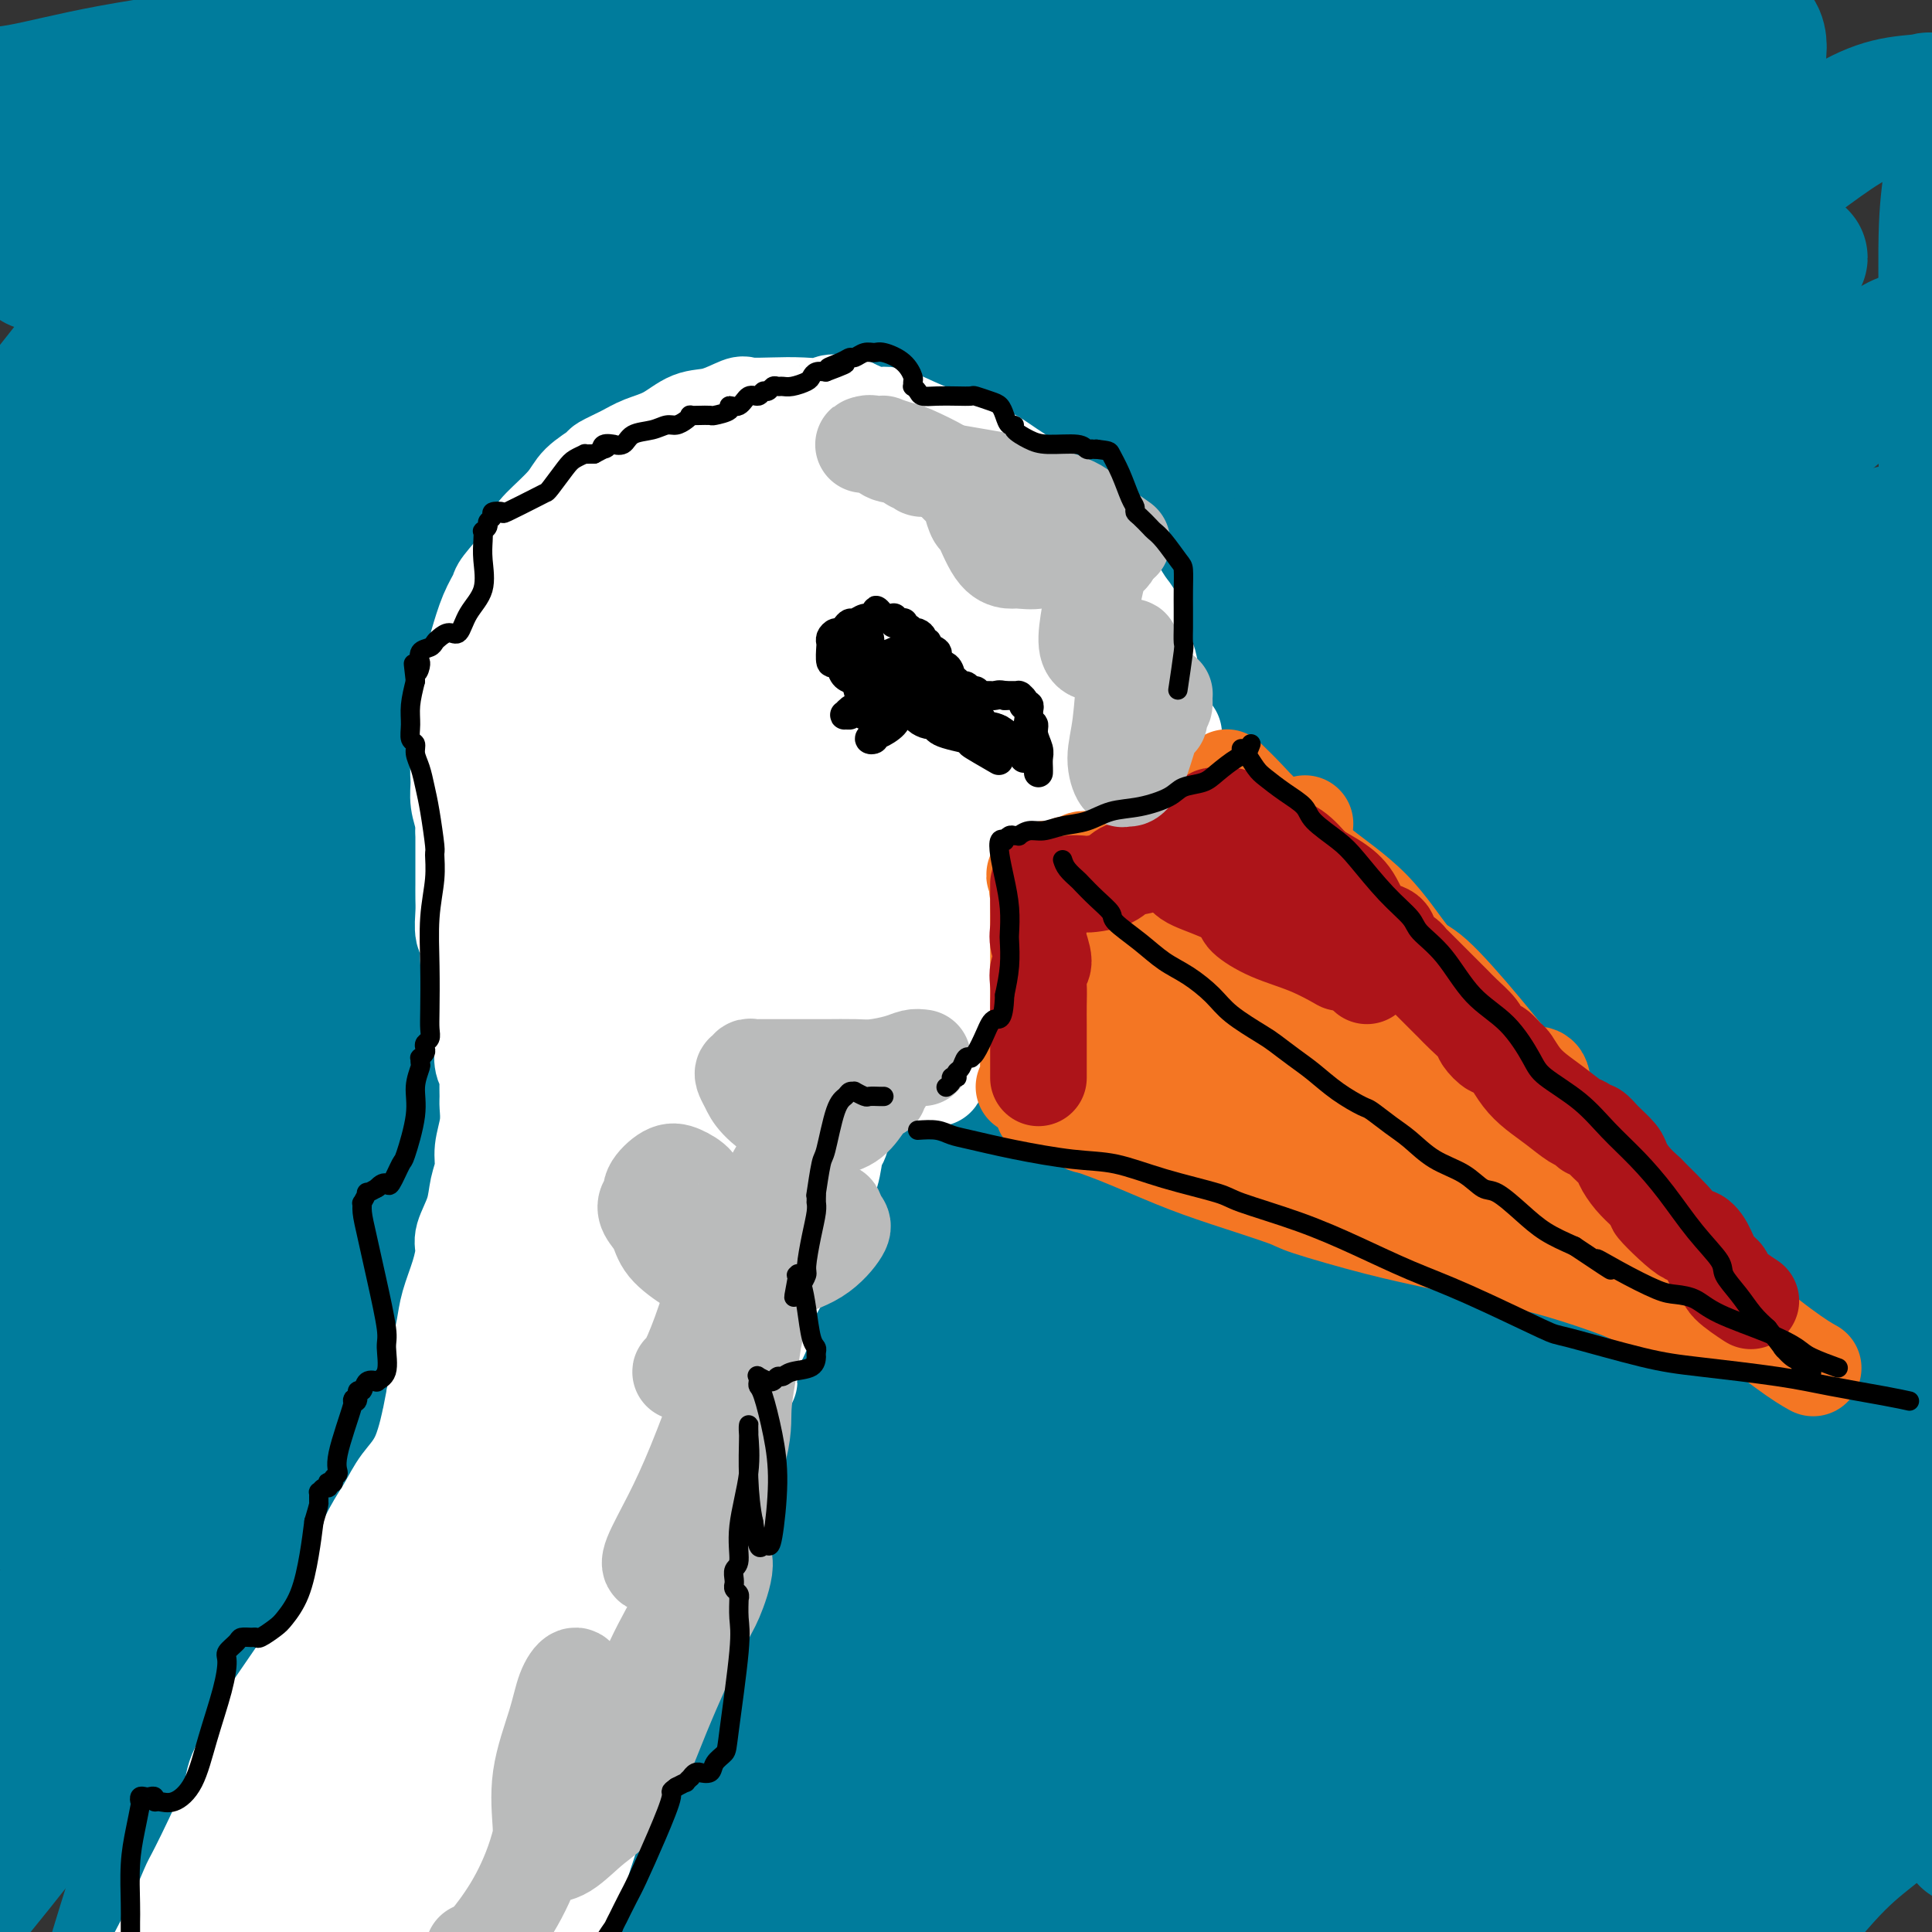 <svg viewBox='0 0 400 400' version='1.1' xmlns='http://www.w3.org/2000/svg' xmlns:xlink='http://www.w3.org/1999/xlink'><rect x="0" y="0" width="400" height="400" fill="#333333" stroke="none"/><g fill='none' stroke='rgb(0,124,156)' stroke-width='28' stroke-linecap='round' stroke-linejoin='round'><path d='M35,14c-1.027,1.660 -2.054,3.320 -3,5c-0.946,1.680 -1.811,3.381 -3,5c-1.189,1.619 -2.700,3.155 -5,6c-2.300,2.845 -5.388,6.997 -8,11c-2.612,4.003 -4.749,7.856 -6,10c-1.251,2.144 -1.615,2.580 -2,3c-0.385,0.420 -0.789,0.825 0,0c0.789,-0.825 2.772,-2.881 4,-4c1.228,-1.119 1.702,-1.302 6,-5c4.298,-3.698 12.422,-10.910 19,-17c6.578,-6.090 11.611,-11.059 16,-15c4.389,-3.941 8.136,-6.855 11,-9c2.864,-2.145 4.847,-3.520 6,-4c1.153,-0.480 1.478,-0.063 2,0c0.522,0.063 1.241,-0.227 0,2c-1.241,2.227 -4.442,6.970 -10,14c-5.558,7.030 -13.473,16.347 -22,27c-8.527,10.653 -17.667,22.643 -25,32c-7.333,9.357 -12.858,16.083 -16,20c-3.142,3.917 -3.899,5.026 -4,6c-0.101,0.974 0.455,1.815 1,2c0.545,0.185 1.080,-0.285 3,-2c1.920,-1.715 5.225,-4.676 11,-11c5.775,-6.324 14.022,-16.013 24,-26c9.978,-9.987 21.689,-20.273 32,-30c10.311,-9.727 19.221,-18.897 24,-24c4.779,-5.103 5.425,-6.141 8,-8c2.575,-1.859 7.078,-4.539 10,-6c2.922,-1.461 4.263,-1.703 2,1c-2.263,2.703 -8.132,8.352 -14,14'/><path d='M96,11c-6.810,8.424 -17.835,21.986 -30,36c-12.165,14.014 -25.471,28.482 -37,43c-11.529,14.518 -21.281,29.087 -29,41c-7.719,11.913 -13.406,21.169 -16,26c-2.594,4.831 -2.097,5.238 -2,6c0.097,0.762 -0.208,1.881 0,2c0.208,0.119 0.929,-0.762 6,-7c5.071,-6.238 14.494,-17.832 24,-29c9.506,-11.168 19.096,-21.908 31,-35c11.904,-13.092 26.121,-28.534 33,-36c6.879,-7.466 6.419,-6.956 17,-16c10.581,-9.044 32.205,-27.641 42,-36c9.795,-8.359 7.763,-6.478 9,-7c1.237,-0.522 5.744,-3.446 8,-5c2.256,-1.554 2.262,-1.738 -3,4c-5.262,5.738 -15.793,17.397 -22,24c-6.207,6.603 -8.088,8.149 -17,18c-8.912,9.851 -24.853,28.007 -40,45c-15.147,16.993 -29.501,32.825 -42,48c-12.499,15.175 -23.142,29.695 -31,42c-7.858,12.305 -12.932,22.396 -15,28c-2.068,5.604 -1.131,6.723 -1,7c0.131,0.277 -0.545,-0.286 2,-4c2.545,-3.714 8.313,-10.578 16,-21c7.687,-10.422 17.295,-24.402 29,-39c11.705,-14.598 25.506,-29.813 40,-45c14.494,-15.187 29.679,-30.346 43,-43c13.321,-12.654 24.777,-22.804 35,-31c10.223,-8.196 19.214,-14.437 24,-18c4.786,-3.563 5.367,-4.446 6,-5c0.633,-0.554 1.316,-0.777 2,-1'/><path d='M178,3c9.959,-7.372 1.358,1.699 -8,11c-9.358,9.301 -19.473,18.833 -32,31c-12.527,12.167 -27.467,26.970 -44,46c-16.533,19.030 -34.658,42.287 -45,55c-10.342,12.713 -12.899,14.882 -20,25c-7.101,10.118 -18.745,28.183 -27,41c-8.255,12.817 -13.120,20.384 -16,25c-2.880,4.616 -3.775,6.279 -3,6c0.775,-0.279 3.220,-2.501 8,-9c4.780,-6.499 11.893,-17.275 23,-33c11.107,-15.725 26.207,-36.401 35,-48c8.793,-11.599 11.280,-14.123 23,-26c11.720,-11.877 32.675,-33.108 51,-50c18.325,-16.892 34.022,-29.445 49,-41c14.978,-11.555 29.237,-22.111 37,-28c7.763,-5.889 9.028,-7.111 13,-9c3.972,-1.889 10.649,-4.446 14,-6c3.351,-1.554 3.376,-2.106 0,1c-3.376,3.106 -10.151,9.871 -20,19c-9.849,9.129 -22.771,20.622 -41,38c-18.229,17.378 -41.765,40.642 -55,54c-13.235,13.358 -16.171,16.810 -28,32c-11.829,15.190 -32.552,42.119 -48,63c-15.448,20.881 -25.621,35.716 -33,47c-7.379,11.284 -11.963,19.018 -14,23c-2.037,3.982 -1.527,4.210 0,3c1.527,-1.210 4.072,-3.860 9,-11c4.928,-7.140 12.238,-18.769 24,-35c11.762,-16.231 27.974,-37.062 37,-49c9.026,-11.938 10.864,-14.982 22,-27c11.136,-12.018 31.568,-33.009 52,-54'/><path d='M141,97c17.473,-16.789 35.154,-31.762 51,-44c15.846,-12.238 29.857,-21.739 40,-29c10.143,-7.261 16.417,-12.280 21,-15c4.583,-2.720 7.474,-3.140 7,-2c-0.474,1.140 -4.312,3.840 -7,6c-2.688,2.160 -4.226,3.781 -13,11c-8.774,7.219 -24.785,20.038 -42,35c-17.215,14.962 -35.633,32.069 -54,51c-18.367,18.931 -36.683,39.687 -54,60c-17.317,20.313 -33.635,40.183 -43,51c-9.365,10.817 -11.778,12.582 -18,22c-6.222,9.418 -16.252,26.490 -23,39c-6.748,12.510 -10.213,20.459 -11,25c-0.787,4.541 1.104,5.674 4,3c2.896,-2.674 6.796,-9.156 16,-23c9.204,-13.844 23.711,-35.048 32,-47c8.289,-11.952 10.359,-14.650 22,-28c11.641,-13.350 32.854,-37.353 54,-59c21.146,-21.647 42.225,-40.939 62,-58c19.775,-17.061 38.245,-31.891 54,-44c15.755,-12.109 28.794,-21.496 39,-28c10.206,-6.504 17.580,-10.126 21,-12c3.420,-1.874 2.888,-1.999 3,-2c0.112,-0.001 0.869,0.123 -4,4c-4.869,3.877 -15.363,11.506 -29,22c-13.637,10.494 -30.418,23.853 -52,44c-21.582,20.147 -47.965,47.081 -63,62c-15.035,14.919 -18.721,17.824 -32,34c-13.279,16.176 -36.152,45.624 -54,70c-17.848,24.376 -30.671,43.679 -40,59c-9.329,15.321 -15.165,26.661 -21,38'/><path d='M7,342c-10.173,17.155 -5.107,11.544 -3,10c2.107,-1.544 1.255,0.980 6,-4c4.745,-4.980 15.086,-17.463 21,-25c5.914,-7.537 7.401,-10.127 16,-22c8.599,-11.873 24.309,-33.030 40,-54c15.691,-20.970 31.363,-41.755 49,-62c17.637,-20.245 37.241,-39.950 58,-58c20.759,-18.050 42.674,-34.446 62,-49c19.326,-14.554 36.064,-27.268 51,-38c14.936,-10.732 28.071,-19.484 35,-24c6.929,-4.516 7.653,-4.796 9,-6c1.347,-1.204 3.317,-3.334 3,-3c-0.317,0.334 -2.922,3.130 -12,10c-9.078,6.870 -24.631,17.814 -43,31c-18.369,13.186 -39.555,28.613 -61,47c-21.445,18.387 -43.148,39.734 -66,66c-22.852,26.266 -46.851,57.452 -60,75c-13.149,17.548 -15.448,21.458 -25,39c-9.552,17.542 -26.359,48.714 -37,70c-10.641,21.286 -15.117,32.684 -18,39c-2.883,6.316 -4.174,7.548 -2,5c2.174,-2.548 7.813,-8.877 11,-13c3.187,-4.123 3.924,-6.040 10,-17c6.076,-10.960 17.493,-30.964 30,-52c12.507,-21.036 26.106,-43.105 42,-65c15.894,-21.895 34.085,-43.616 53,-64c18.915,-20.384 38.555,-39.432 58,-56c19.445,-16.568 38.697,-30.657 56,-43c17.303,-12.343 32.659,-22.938 41,-29c8.341,-6.062 9.669,-7.589 12,-9c2.331,-1.411 5.666,-2.705 9,-4'/><path d='M352,37c18.634,-13.847 6.218,-5.965 -1,0c-7.218,5.965 -9.239,10.012 -19,19c-9.761,8.988 -27.262,22.918 -46,39c-18.738,16.082 -38.714,34.315 -60,58c-21.286,23.685 -43.882,52.820 -56,69c-12.118,16.180 -13.759,19.403 -23,32c-9.241,12.597 -26.083,34.569 -37,51c-10.917,16.431 -15.908,27.323 -19,35c-3.092,7.677 -4.283,12.140 -4,13c0.283,0.860 2.041,-1.881 3,-3c0.959,-1.119 1.118,-0.615 6,-8c4.882,-7.385 14.485,-22.660 25,-40c10.515,-17.340 21.942,-36.746 36,-57c14.058,-20.254 30.747,-41.356 51,-63c20.253,-21.644 44.071,-43.831 56,-55c11.929,-11.169 11.970,-11.319 28,-22c16.030,-10.681 48.050,-31.894 62,-41c13.950,-9.106 9.831,-6.105 10,-6c0.169,0.105 4.627,-2.685 7,-4c2.373,-1.315 2.660,-1.154 -2,3c-4.660,4.154 -14.266,12.303 -28,24c-13.734,11.697 -31.595,26.944 -54,49c-22.405,22.056 -49.354,50.920 -64,67c-14.646,16.080 -16.989,19.375 -28,34c-11.011,14.625 -30.692,40.582 -44,61c-13.308,20.418 -20.245,35.299 -26,47c-5.755,11.701 -10.329,20.221 -13,26c-2.671,5.779 -3.437,8.817 0,6c3.437,-2.817 11.079,-11.489 15,-17c3.921,-5.511 4.120,-7.860 11,-19c6.880,-11.140 20.440,-31.070 34,-51'/><path d='M172,284c14.743,-21.495 29.099,-40.232 46,-60c16.901,-19.768 36.345,-40.566 55,-59c18.655,-18.434 36.519,-34.502 53,-48c16.481,-13.498 31.579,-24.426 40,-30c8.421,-5.574 10.165,-5.796 14,-8c3.835,-2.204 9.760,-6.392 13,-8c3.240,-1.608 3.796,-0.636 0,3c-3.796,3.636 -11.944,9.938 -24,21c-12.056,11.062 -28.021,26.885 -46,45c-17.979,18.115 -37.971,38.522 -57,60c-19.029,21.478 -37.096,44.028 -54,67c-16.904,22.972 -32.644,46.365 -41,59c-8.356,12.635 -9.328,14.510 -14,23c-4.672,8.490 -13.043,23.594 -17,31c-3.957,7.406 -3.501,7.113 -2,7c1.501,-0.113 4.048,-0.045 11,-9c6.952,-8.955 18.308,-26.932 25,-37c6.692,-10.068 8.718,-12.228 18,-25c9.282,-12.772 25.819,-36.156 42,-58c16.181,-21.844 32.006,-42.148 48,-60c15.994,-17.852 32.159,-33.251 46,-46c13.841,-12.749 25.360,-22.848 34,-29c8.640,-6.152 14.402,-8.356 17,-9c2.598,-0.644 2.032,0.274 2,1c-0.032,0.726 0.471,1.261 -5,7c-5.471,5.739 -16.914,16.683 -31,31c-14.086,14.317 -30.813,32.008 -49,53c-18.187,20.992 -37.834,45.287 -56,71c-18.166,25.713 -34.852,52.846 -44,68c-9.148,15.154 -10.756,18.330 -14,25c-3.244,6.670 -8.122,16.835 -13,27'/><path d='M169,397c-4.488,9.011 -2.209,5.537 0,3c2.209,-2.537 4.349,-4.137 10,-12c5.651,-7.863 14.814,-21.990 25,-38c10.186,-16.010 21.396,-33.902 36,-54c14.604,-20.098 32.601,-42.403 43,-55c10.399,-12.597 13.199,-15.488 24,-26c10.801,-10.512 29.604,-28.646 44,-41c14.396,-12.354 24.385,-18.927 32,-23c7.615,-4.073 12.855,-5.644 15,-6c2.145,-0.356 1.194,0.505 1,1c-0.194,0.495 0.370,0.626 -5,6c-5.370,5.374 -16.674,15.991 -30,30c-13.326,14.009 -28.674,31.411 -45,52c-16.326,20.589 -33.630,44.364 -48,66c-14.370,21.636 -25.805,41.133 -35,58c-9.195,16.867 -16.149,31.106 -20,40c-3.851,8.894 -4.598,12.444 -5,14c-0.402,1.556 -0.457,1.116 1,0c1.457,-1.116 4.426,-2.910 10,-11c5.574,-8.090 13.751,-22.477 24,-40c10.249,-17.523 22.569,-38.182 36,-57c13.431,-18.818 27.972,-35.794 43,-51c15.028,-15.206 30.542,-28.640 39,-36c8.458,-7.360 9.861,-8.645 15,-12c5.139,-3.355 14.013,-8.779 19,-11c4.987,-2.221 6.088,-1.240 5,1c-1.088,2.240 -4.363,5.738 -11,14c-6.637,8.262 -16.635,21.287 -29,36c-12.365,14.713 -27.098,31.115 -41,50c-13.902,18.885 -26.972,40.253 -35,53c-8.028,12.747 -11.014,16.874 -14,21'/><path d='M273,369c-11.120,17.388 -14.419,23.857 -17,30c-2.581,6.143 -4.445,11.958 -5,14c-0.555,2.042 0.200,0.310 3,-3c2.800,-3.310 7.647,-8.198 16,-19c8.353,-10.802 20.214,-27.517 27,-37c6.786,-9.483 8.497,-11.733 16,-21c7.503,-9.267 20.796,-25.549 32,-38c11.204,-12.451 20.318,-21.070 28,-28c7.682,-6.930 13.931,-12.172 18,-15c4.069,-2.828 5.959,-3.243 6,-3c0.041,0.243 -1.768,1.145 -3,2c-1.232,0.855 -1.888,1.662 -8,9c-6.112,7.338 -17.681,21.205 -30,37c-12.319,15.795 -25.389,33.518 -36,51c-10.611,17.482 -18.764,34.722 -26,47c-7.236,12.278 -13.556,19.592 -16,24c-2.444,4.408 -1.014,5.910 -1,7c0.014,1.090 -1.388,1.769 1,-1c2.388,-2.769 8.568,-8.984 16,-18c7.432,-9.016 16.117,-20.832 25,-33c8.883,-12.168 17.964,-24.688 27,-36c9.036,-11.312 18.026,-21.417 25,-29c6.974,-7.583 11.931,-12.643 15,-15c3.069,-2.357 4.248,-2.011 5,-2c0.752,0.011 1.076,-0.313 1,0c-0.076,0.313 -0.553,1.264 -5,9c-4.447,7.736 -12.863,22.258 -21,36c-8.137,13.742 -15.996,26.704 -23,38c-7.004,11.296 -13.155,20.926 -17,27c-3.845,6.074 -5.384,8.593 -6,10c-0.616,1.407 -0.308,1.704 0,2'/><path d='M320,414c-10.450,19.001 -1.073,5.502 4,-1c5.073,-6.502 5.844,-6.008 9,-9c3.156,-2.992 8.697,-9.471 16,-17c7.303,-7.529 16.367,-16.110 22,-22c5.633,-5.890 7.834,-9.090 10,-11c2.166,-1.910 4.297,-2.530 5,-3c0.703,-0.470 -0.024,-0.791 0,0c0.024,0.791 0.797,2.695 -1,7c-1.797,4.305 -6.164,11.010 -10,18c-3.836,6.990 -7.141,14.266 -11,21c-3.859,6.734 -8.271,12.925 -11,17c-2.729,4.075 -3.773,6.035 -4,7c-0.227,0.965 0.364,0.937 1,0c0.636,-0.937 1.317,-2.783 4,-6c2.683,-3.217 7.367,-7.804 12,-13c4.633,-5.196 9.215,-11.001 13,-15c3.785,-3.999 6.774,-6.193 9,-8c2.226,-1.807 3.690,-3.227 4,-4c0.310,-0.773 -0.534,-0.900 -1,-1c-0.466,-0.100 -0.555,-0.173 -3,1c-2.445,1.173 -7.247,3.592 -13,7c-5.753,3.408 -12.458,7.804 -19,11c-6.542,3.196 -12.919,5.191 -20,7c-7.081,1.809 -14.864,3.433 -19,4c-4.136,0.567 -4.626,0.077 -7,-1c-2.374,-1.077 -6.632,-2.739 -9,-6c-2.368,-3.261 -2.844,-8.120 -3,-18c-0.156,-9.880 0.010,-24.782 2,-37c1.990,-12.218 5.805,-21.751 9,-29c3.195,-7.249 5.770,-12.214 7,-15c1.230,-2.786 1.115,-3.393 1,-4'/><path d='M317,294c2.499,-7.910 0.247,-3.685 -2,-2c-2.247,1.685 -4.489,0.828 -11,7c-6.511,6.172 -17.293,19.371 -27,32c-9.707,12.629 -18.341,24.689 -26,36c-7.659,11.311 -14.342,21.875 -19,28c-4.658,6.125 -7.289,7.813 -9,9c-1.711,1.187 -2.502,1.873 -3,2c-0.498,0.127 -0.705,-0.304 1,-4c1.705,-3.696 5.320,-10.655 11,-22c5.680,-11.345 13.423,-27.074 21,-41c7.577,-13.926 14.986,-26.050 22,-36c7.014,-9.950 13.632,-17.728 17,-22c3.368,-4.272 3.487,-5.039 4,-6c0.513,-0.961 1.421,-2.116 1,-2c-0.421,0.116 -2.172,1.503 -9,8c-6.828,6.497 -18.733,18.106 -30,30c-11.267,11.894 -21.896,24.075 -32,37c-10.104,12.925 -19.683,26.593 -25,34c-5.317,7.407 -6.371,8.551 -9,11c-2.629,2.449 -6.832,6.203 -9,8c-2.168,1.797 -2.299,1.636 -1,-2c1.299,-3.636 4.029,-10.746 9,-21c4.971,-10.254 12.185,-23.651 20,-36c7.815,-12.349 16.233,-23.650 21,-30c4.767,-6.350 5.884,-7.748 9,-11c3.116,-3.252 8.232,-8.356 11,-11c2.768,-2.644 3.189,-2.827 3,-3c-0.189,-0.173 -0.989,-0.335 -6,4c-5.011,4.335 -14.234,13.167 -25,23c-10.766,9.833 -23.076,20.667 -31,28c-7.924,7.333 -11.462,11.167 -15,15'/><path d='M178,357c-16.995,15.673 -20.981,19.855 -27,26c-6.019,6.145 -14.070,14.252 -19,19c-4.930,4.748 -6.740,6.137 -8,7c-1.260,0.863 -1.971,1.200 -2,0c-0.029,-1.200 0.626,-3.939 3,-9c2.374,-5.061 6.469,-12.445 9,-17c2.531,-4.555 3.499,-6.281 6,-11c2.501,-4.719 6.535,-12.432 9,-18c2.465,-5.568 3.360,-8.990 4,-11c0.640,-2.010 1.026,-2.607 0,-3c-1.026,-0.393 -3.464,-0.583 -11,6c-7.536,6.583 -20.171,19.940 -27,27c-6.829,7.060 -7.853,7.825 -13,14c-5.147,6.175 -14.418,17.760 -21,27c-6.582,9.240 -10.476,16.135 -13,20c-2.524,3.865 -3.680,4.701 -4,4c-0.320,-0.701 0.194,-2.939 0,-4c-0.194,-1.061 -1.095,-0.943 1,-9c2.095,-8.057 7.188,-24.287 12,-38c4.812,-13.713 9.345,-24.908 13,-35c3.655,-10.092 6.432,-19.080 8,-24c1.568,-4.920 1.925,-5.770 2,-7c0.075,-1.230 -0.134,-2.840 -4,1c-3.866,3.840 -11.389,13.128 -16,19c-4.611,5.872 -6.311,8.327 -12,16c-5.689,7.673 -15.367,20.564 -23,32c-7.633,11.436 -13.219,21.418 -17,28c-3.781,6.582 -5.756,9.764 -7,11c-1.244,1.236 -1.758,0.525 -2,-1c-0.242,-1.525 -0.212,-3.864 2,-12c2.212,-8.136 6.606,-22.068 11,-36'/><path d='M32,379c2.764,-7.965 4.175,-9.878 7,-17c2.825,-7.122 7.064,-19.454 10,-27c2.936,-7.546 4.570,-10.307 5,-12c0.430,-1.693 -0.343,-2.318 -1,-3c-0.657,-0.682 -1.199,-1.421 -6,4c-4.801,5.421 -13.863,17.003 -19,24c-5.137,6.997 -6.349,9.411 -12,17c-5.651,7.589 -15.741,20.353 -22,28c-6.259,7.647 -8.687,10.177 -10,12c-1.313,1.823 -1.510,2.941 -2,3c-0.490,0.059 -1.272,-0.939 1,-6c2.272,-5.061 7.599,-14.186 15,-26c7.401,-11.814 16.874,-26.319 22,-34c5.126,-7.681 5.903,-8.540 10,-13c4.097,-4.460 11.515,-12.522 16,-17c4.485,-4.478 6.039,-5.373 8,-6c1.961,-0.627 4.331,-0.985 6,1c1.669,1.985 2.637,6.312 3,9c0.363,2.688 0.120,3.736 0,8c-0.120,4.264 -0.116,11.743 1,18c1.116,6.257 3.345,11.291 6,15c2.655,3.709 5.735,6.093 13,6c7.265,-0.093 18.715,-2.663 32,-9c13.285,-6.337 28.406,-16.441 37,-22c8.594,-5.559 10.660,-6.572 20,-13c9.340,-6.428 25.954,-18.272 41,-30c15.046,-11.728 28.523,-23.342 42,-36c13.477,-12.658 26.953,-26.362 39,-40c12.047,-13.638 22.667,-27.210 34,-40c11.333,-12.790 23.381,-24.797 33,-34c9.619,-9.203 16.810,-15.601 24,-22'/><path d='M385,117c9.889,-9.817 6.112,-6.358 7,-5c0.888,1.358 6.440,0.616 9,3c2.560,2.384 2.127,7.893 0,16c-2.127,8.107 -5.947,18.813 -11,34c-5.053,15.187 -11.338,34.857 -15,46c-3.662,11.143 -4.700,13.759 -7,26c-2.300,12.241 -5.861,34.106 -8,51c-2.139,16.894 -2.856,28.818 -3,40c-0.144,11.182 0.284,21.621 1,29c0.716,7.379 1.720,11.698 3,14c1.280,2.302 2.836,2.586 5,1c2.164,-1.586 4.934,-5.044 7,-9c2.066,-3.956 3.427,-8.412 5,-16c1.573,-7.588 3.358,-18.309 5,-40c1.642,-21.691 3.140,-54.353 4,-70c0.860,-15.647 1.082,-14.278 3,-23c1.918,-8.722 5.533,-27.535 8,-41c2.467,-13.465 3.785,-21.583 5,-31c1.215,-9.417 2.327,-20.134 3,-26c0.673,-5.866 0.907,-6.882 1,-10c0.093,-3.118 0.047,-8.337 0,-11c-0.047,-2.663 -0.093,-2.771 0,-3c0.093,-0.229 0.325,-0.578 0,0c-0.325,0.578 -1.206,2.082 -2,14c-0.794,11.918 -1.502,34.250 -2,46c-0.498,11.750 -0.785,12.920 0,22c0.785,9.080 2.641,26.071 4,41c1.359,14.929 2.220,27.795 3,41c0.780,13.205 1.479,26.747 1,40c-0.479,13.253 -2.137,26.215 -3,37c-0.863,10.785 -0.932,19.392 -1,28'/><path d='M407,361c-0.607,11.861 -0.125,9.014 0,10c0.125,0.986 -0.108,5.807 0,8c0.108,2.193 0.556,1.760 1,1c0.444,-0.760 0.882,-1.848 1,-9c0.118,-7.152 -0.085,-20.369 -1,-37c-0.915,-16.631 -2.543,-36.675 -3,-48c-0.457,-11.325 0.257,-13.929 0,-25c-0.257,-11.071 -1.484,-30.609 -2,-46c-0.516,-15.391 -0.320,-26.635 0,-37c0.320,-10.365 0.766,-19.852 1,-29c0.234,-9.148 0.258,-17.956 0,-26c-0.258,-8.044 -0.797,-15.323 -1,-24c-0.203,-8.677 -0.068,-18.751 0,-24c0.068,-5.249 0.070,-5.674 0,-10c-0.070,-4.326 -0.211,-12.554 0,-18c0.211,-5.446 0.776,-8.111 1,-11c0.224,-2.889 0.107,-6.002 0,-8c-0.107,-1.998 -0.205,-2.879 -1,-4c-0.795,-1.121 -2.288,-2.480 -3,-3c-0.712,-0.520 -0.644,-0.202 -2,0c-1.356,0.202 -4.134,0.287 -7,1c-2.866,0.713 -5.818,2.054 -9,4c-3.182,1.946 -6.594,4.497 -10,7c-3.406,2.503 -6.807,4.960 -10,7c-3.193,2.040 -6.177,3.665 -8,5c-1.823,1.335 -2.486,2.381 -3,3c-0.514,0.619 -0.881,0.812 -1,0c-0.119,-0.812 0.009,-2.630 1,-5c0.991,-2.370 2.844,-5.292 5,-9c2.156,-3.708 4.616,-8.202 6,-12c1.384,-3.798 1.692,-6.899 2,-10'/><path d='M364,12c1.119,-6.785 -2.585,-5.748 -4,-6c-1.415,-0.252 -0.542,-1.795 -4,-2c-3.458,-0.205 -11.248,0.926 -19,2c-7.752,1.074 -15.466,2.090 -23,3c-7.534,0.910 -14.886,1.715 -22,2c-7.114,0.285 -13.989,0.051 -21,-1c-7.011,-1.051 -14.158,-2.920 -18,-4c-3.842,-1.080 -4.380,-1.371 -8,-2c-3.620,-0.629 -10.322,-1.594 -16,-2c-5.678,-0.406 -10.333,-0.252 -14,0c-3.667,0.252 -6.348,0.602 -9,1c-2.652,0.398 -5.276,0.845 -7,1c-1.724,0.155 -2.547,0.018 -3,0c-0.453,-0.018 -0.534,0.085 -1,0c-0.466,-0.085 -1.317,-0.356 -1,0c0.317,0.356 1.800,1.340 4,2c2.200,0.660 5.116,0.996 8,2c2.884,1.004 5.735,2.675 10,4c4.265,1.325 9.944,2.304 13,3c3.056,0.696 3.491,1.109 6,2c2.509,0.891 7.093,2.260 10,3c2.907,0.740 4.137,0.852 5,1c0.863,0.148 1.359,0.331 1,0c-0.359,-0.331 -1.574,-1.176 -6,-2c-4.426,-0.824 -12.061,-1.627 -15,-2c-2.939,-0.373 -1.180,-0.316 -12,-1c-10.820,-0.684 -34.220,-2.109 -46,-3c-11.780,-0.891 -11.941,-1.249 -19,-2c-7.059,-0.751 -21.016,-1.894 -32,-3c-10.984,-1.106 -18.995,-2.173 -28,-2c-9.005,0.173 -19.002,1.587 -29,3'/><path d='M64,9c-6.576,0.736 -8.516,1.077 -15,2c-6.484,0.923 -17.511,2.430 -26,4c-8.489,1.570 -14.440,3.204 -19,4c-4.560,0.796 -7.728,0.752 -10,1c-2.272,0.248 -3.646,0.786 -5,1c-1.354,0.214 -2.688,0.104 -3,1c-0.312,0.896 0.398,2.798 1,4c0.602,1.202 1.097,1.706 2,3c0.903,1.294 2.213,3.380 10,6c7.787,2.620 22.051,5.774 29,7c6.949,1.226 6.583,0.525 11,0c4.417,-0.525 13.617,-0.872 22,-2c8.383,-1.128 15.950,-3.035 20,-4c4.050,-0.965 4.585,-0.987 10,-2c5.415,-1.013 15.712,-3.018 20,-4c4.288,-0.982 2.568,-0.940 3,-1c0.432,-0.060 3.015,-0.222 4,0c0.985,0.222 0.372,0.827 -3,4c-3.372,3.173 -9.502,8.913 -13,12c-3.498,3.087 -4.363,3.521 -8,6c-3.637,2.479 -10.047,7.005 -15,11c-4.953,3.995 -8.449,7.460 -10,9c-1.551,1.540 -1.157,1.154 -1,1c0.157,-0.154 0.079,-0.077 0,0'/></g>
<g fill='none' stroke='rgb(255,255,255)' stroke-width='20' stroke-linecap='round' stroke-linejoin='round'><path d='M243,152c-0.610,0.293 -1.219,0.587 -2,1c-0.781,0.413 -1.733,0.947 -3,2c-1.267,1.053 -2.848,2.627 -4,4c-1.152,1.373 -1.875,2.546 -3,4c-1.125,1.454 -2.654,3.188 -4,5c-1.346,1.812 -2.510,3.703 -3,5c-0.490,1.297 -0.307,2.002 -1,3c-0.693,0.998 -2.263,2.290 -3,4c-0.737,1.710 -0.641,3.840 -1,5c-0.359,1.160 -1.174,1.351 -2,3c-0.826,1.649 -1.665,4.757 -2,6c-0.335,1.243 -0.168,0.622 0,0'/><path d='M238,145c-0.002,-0.638 -0.003,-1.276 0,-2c0.003,-0.724 0.012,-1.532 0,-2c-0.012,-0.468 -0.044,-0.594 0,-1c0.044,-0.406 0.165,-1.093 0,-2c-0.165,-0.907 -0.615,-2.036 -1,-3c-0.385,-0.964 -0.706,-1.764 -1,-3c-0.294,-1.236 -0.563,-2.909 -1,-4c-0.437,-1.091 -1.043,-1.600 -2,-3c-0.957,-1.400 -2.266,-3.690 -3,-5c-0.734,-1.310 -0.893,-1.641 -2,-3c-1.107,-1.359 -3.161,-3.747 -4,-5c-0.839,-1.253 -0.464,-1.371 -1,-2c-0.536,-0.629 -1.982,-1.769 -3,-3c-1.018,-1.231 -1.609,-2.553 -3,-4c-1.391,-1.447 -3.584,-3.021 -5,-4c-1.416,-0.979 -2.055,-1.365 -3,-2c-0.945,-0.635 -2.197,-1.521 -3,-2c-0.803,-0.479 -1.156,-0.553 -2,-1c-0.844,-0.447 -2.177,-1.267 -4,-2c-1.823,-0.733 -4.135,-1.379 -6,-2c-1.865,-0.621 -3.283,-1.218 -5,-2c-1.717,-0.782 -3.731,-1.749 -5,-2c-1.269,-0.251 -1.791,0.214 -3,0c-1.209,-0.214 -3.104,-1.107 -5,-2'/><path d='M176,84c-4.619,-1.238 -4.166,-0.334 -5,0c-0.834,0.334 -2.956,0.097 -5,0c-2.044,-0.097 -4.009,-0.053 -6,0c-1.991,0.053 -4.008,0.115 -5,0c-0.992,-0.115 -0.957,-0.407 -2,0c-1.043,0.407 -3.162,1.512 -5,2c-1.838,0.488 -3.393,0.358 -5,1c-1.607,0.642 -3.264,2.054 -5,3c-1.736,0.946 -3.550,1.425 -5,2c-1.450,0.575 -2.535,1.247 -4,2c-1.465,0.753 -3.310,1.588 -4,2c-0.690,0.412 -0.226,0.402 -1,1c-0.774,0.598 -2.785,1.803 -4,3c-1.215,1.197 -1.632,2.387 -3,4c-1.368,1.613 -3.685,3.649 -5,5c-1.315,1.351 -1.626,2.018 -2,3c-0.374,0.982 -0.811,2.279 -2,4c-1.189,1.721 -3.131,3.865 -4,5c-0.869,1.135 -0.667,1.260 -1,2c-0.333,0.740 -1.203,2.096 -2,4c-0.797,1.904 -1.520,4.355 -2,6c-0.480,1.645 -0.716,2.483 -1,4c-0.284,1.517 -0.616,3.715 -1,5c-0.384,1.285 -0.821,1.659 -1,3c-0.179,1.341 -0.102,3.649 0,5c0.102,1.351 0.227,1.745 0,3c-0.227,1.255 -0.807,3.372 -1,5c-0.193,1.628 -0.000,2.766 0,4c0.000,1.234 -0.192,2.563 0,4c0.192,1.437 0.769,2.982 1,4c0.231,1.018 0.115,1.509 0,2'/><path d='M96,172c0.000,4.591 0.000,2.569 0,3c-0.000,0.431 -0.001,3.317 0,5c0.001,1.683 0.004,2.165 0,3c-0.004,0.835 -0.016,2.024 0,3c0.016,0.976 0.061,1.737 0,3c-0.061,1.263 -0.227,3.026 0,4c0.227,0.974 0.848,1.158 1,2c0.152,0.842 -0.166,2.342 0,4c0.166,1.658 0.815,3.475 1,5c0.185,1.525 -0.095,2.758 0,4c0.095,1.242 0.565,2.493 1,4c0.435,1.507 0.834,3.270 1,4c0.166,0.730 0.097,0.426 0,1c-0.097,0.574 -0.222,2.025 0,3c0.222,0.975 0.793,1.473 1,2c0.207,0.527 0.052,1.081 0,2c-0.052,0.919 0.001,2.202 0,3c-0.001,0.798 -0.056,1.111 0,2c0.056,0.889 0.224,2.354 0,4c-0.224,1.646 -0.838,3.473 -1,5c-0.162,1.527 0.129,2.753 0,4c-0.129,1.247 -0.678,2.516 -1,4c-0.322,1.484 -0.419,3.183 -1,5c-0.581,1.817 -1.647,3.751 -2,5c-0.353,1.249 0.007,1.813 0,3c-0.007,1.187 -0.379,2.996 -1,5c-0.621,2.004 -1.490,4.203 -2,6c-0.510,1.797 -0.663,3.193 -1,5c-0.337,1.807 -0.860,4.025 -1,6c-0.140,1.975 0.103,3.707 0,5c-0.103,1.293 -0.551,2.146 -1,3'/><path d='M90,289c-1.861,9.451 -1.015,5.078 -1,5c0.015,-0.078 -0.801,4.140 -2,7c-1.199,2.860 -2.782,4.364 -4,6c-1.218,1.636 -2.071,3.405 -3,5c-0.929,1.595 -1.934,3.015 -3,5c-1.066,1.985 -2.192,4.535 -3,6c-0.808,1.465 -1.299,1.845 -2,4c-0.701,2.155 -1.613,6.085 -3,9c-1.387,2.915 -3.248,4.814 -5,7c-1.752,2.186 -3.396,4.659 -5,7c-1.604,2.341 -3.169,4.551 -4,6c-0.831,1.449 -0.927,2.136 -2,4c-1.073,1.864 -3.122,4.904 -4,7c-0.878,2.096 -0.586,3.247 -2,7c-1.414,3.753 -4.535,10.109 -6,13c-1.465,2.891 -1.276,2.317 -2,4c-0.724,1.683 -2.362,5.624 -4,9c-1.638,3.376 -3.276,6.186 -4,8c-0.724,1.814 -0.534,2.630 -1,5c-0.466,2.370 -1.587,6.292 -2,8c-0.413,1.708 -0.118,1.202 0,1c0.118,-0.202 0.059,-0.101 0,0'/><path d='M201,208c-0.682,-0.210 -1.363,-0.419 -2,0c-0.637,0.419 -1.229,1.467 -2,2c-0.771,0.533 -1.720,0.550 -3,1c-1.280,0.450 -2.889,1.331 -4,2c-1.111,0.669 -1.722,1.124 -3,2c-1.278,0.876 -3.221,2.173 -4,3c-0.779,0.827 -0.394,1.185 -1,2c-0.606,0.815 -2.204,2.089 -3,3c-0.796,0.911 -0.791,1.460 -1,2c-0.209,0.540 -0.634,1.073 -1,2c-0.366,0.927 -0.674,2.249 -1,3c-0.326,0.751 -0.668,0.929 -1,2c-0.332,1.071 -0.652,3.033 -1,4c-0.348,0.967 -0.723,0.939 -1,2c-0.277,1.061 -0.455,3.213 -1,5c-0.545,1.787 -1.459,3.210 -2,4c-0.541,0.790 -0.711,0.948 -1,2c-0.289,1.052 -0.696,2.998 -1,4c-0.304,1.002 -0.505,1.060 -1,2c-0.495,0.940 -1.283,2.761 -2,4c-0.717,1.239 -1.362,1.897 -2,3c-0.638,1.103 -1.271,2.652 -2,4c-0.729,1.348 -1.556,2.495 -2,4c-0.444,1.505 -0.504,3.367 -1,5c-0.496,1.633 -1.427,3.038 -2,4c-0.573,0.962 -0.786,1.481 -1,2'/><path d='M155,281c-3.588,9.914 -0.559,5.697 0,5c0.559,-0.697 -1.353,2.124 -2,4c-0.647,1.876 -0.029,2.805 0,4c0.029,1.195 -0.531,2.656 -1,4c-0.469,1.344 -0.846,2.570 -1,4c-0.154,1.430 -0.085,3.065 0,4c0.085,0.935 0.186,1.171 0,2c-0.186,0.829 -0.660,2.251 -1,3c-0.340,0.749 -0.546,0.825 -1,2c-0.454,1.175 -1.157,3.447 -2,5c-0.843,1.553 -1.826,2.386 -2,3c-0.174,0.614 0.459,1.009 0,2c-0.459,0.991 -2.012,2.577 -3,4c-0.988,1.423 -1.411,2.682 -2,4c-0.589,1.318 -1.345,2.694 -2,4c-0.655,1.306 -1.211,2.543 -2,4c-0.789,1.457 -1.811,3.134 -2,4c-0.189,0.866 0.455,0.921 0,2c-0.455,1.079 -2.009,3.183 -3,5c-0.991,1.817 -1.417,3.348 -2,5c-0.583,1.652 -1.321,3.423 -2,5c-0.679,1.577 -1.299,2.958 -2,5c-0.701,2.042 -1.483,4.744 -2,6c-0.517,1.256 -0.769,1.065 -1,2c-0.231,0.935 -0.440,2.996 -1,5c-0.560,2.004 -1.471,3.952 -2,7c-0.529,3.048 -0.678,7.198 -1,10c-0.322,2.802 -0.818,4.256 -1,7c-0.182,2.744 -0.049,6.777 0,10c0.049,3.223 0.014,5.635 0,7c-0.014,1.365 -0.007,1.682 0,2'/><path d='M117,421c-0.333,6.000 -0.167,3.000 0,0'/><path d='M72,346c-1.096,2.312 -2.192,4.623 -3,6c-0.808,1.377 -1.328,1.818 -4,8c-2.672,6.182 -7.495,18.103 -10,24c-2.505,5.897 -2.693,5.770 -4,11c-1.307,5.230 -3.735,15.816 -5,22c-1.265,6.184 -1.368,7.965 -2,10c-0.632,2.035 -1.793,4.324 -2,5c-0.207,0.676 0.541,-0.259 1,-1c0.459,-0.741 0.630,-1.287 2,-6c1.370,-4.713 3.938,-13.594 6,-19c2.062,-5.406 3.616,-7.338 6,-13c2.384,-5.662 5.598,-15.053 9,-23c3.402,-7.947 6.994,-14.450 10,-20c3.006,-5.550 5.427,-10.146 7,-13c1.573,-2.854 2.300,-3.964 3,-5c0.700,-1.036 1.375,-1.996 1,-1c-0.375,0.996 -1.798,3.948 -3,6c-1.202,2.052 -2.181,3.204 -4,8c-1.819,4.796 -4.476,13.236 -8,23c-3.524,9.764 -7.914,20.852 -11,29c-3.086,8.148 -4.868,13.356 -6,17c-1.132,3.644 -1.616,5.725 -2,7c-0.384,1.275 -0.669,1.746 0,2c0.669,0.254 2.293,0.292 4,-1c1.707,-1.292 3.496,-3.912 6,-9c2.504,-5.088 5.723,-12.642 9,-20c3.277,-7.358 6.613,-14.519 10,-22c3.387,-7.481 6.825,-15.280 9,-20c2.175,-4.720 3.088,-6.360 4,-8'/><path d='M95,343c5.946,-12.465 4.809,-8.627 5,-8c0.191,0.627 1.708,-1.957 2,-2c0.292,-0.043 -0.641,2.454 -2,7c-1.359,4.546 -3.143,11.141 -5,19c-1.857,7.859 -3.787,16.981 -6,25c-2.213,8.019 -4.708,14.933 -6,19c-1.292,4.067 -1.380,5.285 -2,7c-0.620,1.715 -1.771,3.926 -2,5c-0.229,1.074 0.464,1.012 1,0c0.536,-1.012 0.917,-2.972 2,-7c1.083,-4.028 2.870,-10.123 5,-17c2.130,-6.877 4.603,-14.535 6,-19c1.397,-4.465 1.718,-5.736 3,-8c1.282,-2.264 3.525,-5.523 5,-8c1.475,-2.477 2.183,-4.174 3,-5c0.817,-0.826 1.742,-0.781 2,0c0.258,0.781 -0.153,2.299 -1,8c-0.847,5.701 -2.131,15.587 -3,21c-0.869,5.413 -1.324,6.354 -2,12c-0.676,5.646 -1.572,15.998 -2,23c-0.428,7.002 -0.387,10.655 0,13c0.387,2.345 1.121,3.384 2,4c0.879,0.616 1.902,0.811 3,-2c1.098,-2.811 2.269,-8.629 3,-12c0.731,-3.371 1.022,-4.296 2,-12c0.978,-7.704 2.645,-22.187 4,-32c1.355,-9.813 2.399,-14.955 4,-20c1.601,-5.045 3.759,-9.991 5,-13c1.241,-3.009 1.565,-4.079 2,-4c0.435,0.079 0.981,1.308 1,3c0.019,1.692 -0.491,3.846 -1,6'/><path d='M123,346c-0.739,4.706 -2.586,11.970 -4,19c-1.414,7.030 -2.393,13.827 -3,19c-0.607,5.173 -0.841,8.721 -1,11c-0.159,2.279 -0.244,3.289 0,4c0.244,0.711 0.815,1.122 2,-2c1.185,-3.122 2.982,-9.779 4,-13c1.018,-3.221 1.256,-3.007 3,-12c1.744,-8.993 4.994,-27.192 8,-41c3.006,-13.808 5.767,-23.225 9,-32c3.233,-8.775 6.938,-16.908 9,-22c2.062,-5.092 2.480,-7.143 3,-9c0.520,-1.857 1.142,-3.518 1,-4c-0.142,-0.482 -1.047,0.216 -1,0c0.047,-0.216 1.047,-1.346 0,1c-1.047,2.346 -4.141,8.169 -7,14c-2.859,5.831 -5.484,11.672 -10,22c-4.516,10.328 -10.924,25.145 -15,34c-4.076,8.855 -5.819,11.750 -7,14c-1.181,2.250 -1.800,3.857 -2,5c-0.200,1.143 0.020,1.824 0,2c-0.020,0.176 -0.279,-0.154 0,-3c0.279,-2.846 1.094,-8.210 3,-14c1.906,-5.790 4.901,-12.007 8,-23c3.099,-10.993 6.302,-26.761 9,-39c2.698,-12.239 4.892,-20.949 6,-25c1.108,-4.051 1.129,-3.444 2,-5c0.871,-1.556 2.593,-5.276 3,-7c0.407,-1.724 -0.499,-1.452 -1,-1c-0.501,0.452 -0.596,1.083 -3,7c-2.404,5.917 -7.115,17.119 -12,29c-4.885,11.881 -9.942,24.440 -15,37'/><path d='M112,312c-5.775,13.453 -4.711,11.086 -7,16c-2.289,4.914 -7.929,17.109 -11,23c-3.071,5.891 -3.573,5.479 -4,6c-0.427,0.521 -0.778,1.976 -1,1c-0.222,-0.976 -0.314,-4.382 0,-8c0.314,-3.618 1.033,-7.448 4,-19c2.967,-11.552 8.181,-30.827 11,-41c2.819,-10.173 3.244,-11.243 5,-18c1.756,-6.757 4.843,-19.199 8,-27c3.157,-7.801 6.382,-10.959 8,-13c1.618,-2.041 1.628,-2.965 2,-4c0.372,-1.035 1.107,-2.180 0,0c-1.107,2.180 -4.054,7.686 -6,12c-1.946,4.314 -2.889,7.437 -6,17c-3.111,9.563 -8.389,25.568 -13,39c-4.611,13.432 -8.557,24.292 -11,34c-2.443,9.708 -3.385,18.263 -4,23c-0.615,4.737 -0.904,5.655 -1,6c-0.096,0.345 -0.000,0.116 0,0c0.000,-0.116 -0.096,-0.120 0,-2c0.096,-1.880 0.383,-5.637 1,-13c0.617,-7.363 1.564,-18.331 3,-31c1.436,-12.669 3.362,-27.040 6,-39c2.638,-11.960 5.987,-21.509 9,-31c3.013,-9.491 5.688,-18.923 7,-24c1.312,-5.077 1.261,-5.799 2,-8c0.739,-2.201 2.270,-5.883 3,-8c0.730,-2.117 0.660,-2.671 1,-3c0.340,-0.329 1.092,-0.435 1,0c-0.092,0.435 -1.026,1.410 -2,6c-0.974,4.590 -1.987,12.795 -3,21'/><path d='M114,227c-0.808,5.112 -0.827,4.391 -2,14c-1.173,9.609 -3.499,29.546 -5,40c-1.501,10.454 -2.179,11.425 -3,13c-0.821,1.575 -1.787,3.754 -2,5c-0.213,1.246 0.327,1.558 0,1c-0.327,-0.558 -1.519,-1.987 -2,-10c-0.481,-8.013 -0.249,-22.611 0,-32c0.249,-9.389 0.517,-13.568 1,-22c0.483,-8.432 1.181,-21.118 3,-38c1.819,-16.882 4.761,-37.962 6,-48c1.239,-10.038 0.777,-9.034 1,-12c0.223,-2.966 1.132,-9.903 2,-14c0.868,-4.097 1.695,-5.355 2,-6c0.305,-0.645 0.088,-0.677 0,-1c-0.088,-0.323 -0.046,-0.936 0,-1c0.046,-0.064 0.097,0.420 0,2c-0.097,1.580 -0.340,4.256 -1,9c-0.660,4.744 -1.736,11.557 -3,19c-1.264,7.443 -2.715,15.515 -4,21c-1.285,5.485 -2.402,8.381 -3,10c-0.598,1.619 -0.675,1.960 -1,3c-0.325,1.040 -0.896,2.778 -1,3c-0.104,0.222 0.259,-1.074 1,-4c0.741,-2.926 1.858,-7.482 3,-14c1.142,-6.518 2.308,-14.997 4,-23c1.692,-8.003 3.911,-15.530 5,-20c1.089,-4.470 1.049,-5.883 2,-8c0.951,-2.117 2.894,-4.939 4,-7c1.106,-2.061 1.375,-3.363 2,-4c0.625,-0.637 1.607,-0.611 2,1c0.393,1.611 0.196,4.805 0,8'/><path d='M125,112c-0.350,4.097 -2.225,9.838 -3,13c-0.775,3.162 -0.452,3.744 -1,7c-0.548,3.256 -1.968,9.186 -3,13c-1.032,3.814 -1.676,5.511 -2,7c-0.324,1.489 -0.329,2.768 0,3c0.329,0.232 0.993,-0.585 3,-4c2.007,-3.415 5.356,-9.429 7,-13c1.644,-3.571 1.582,-4.699 4,-10c2.418,-5.301 7.317,-14.774 11,-21c3.683,-6.226 6.149,-9.206 8,-12c1.851,-2.794 3.086,-5.404 4,-7c0.914,-1.596 1.507,-2.179 2,-2c0.493,0.179 0.884,1.119 -1,6c-1.884,4.881 -6.045,13.702 -9,20c-2.955,6.298 -4.706,10.074 -9,20c-4.294,9.926 -11.133,26.001 -16,38c-4.867,11.999 -7.763,19.920 -10,25c-2.237,5.080 -3.816,7.318 -5,9c-1.184,1.682 -1.974,2.809 -2,3c-0.026,0.191 0.712,-0.554 1,-1c0.288,-0.446 0.125,-0.593 1,-3c0.875,-2.407 2.788,-7.072 7,-17c4.212,-9.928 10.724,-25.118 17,-38c6.276,-12.882 12.317,-23.458 18,-32c5.683,-8.542 11.009,-15.052 15,-19c3.991,-3.948 6.646,-5.334 8,-6c1.354,-0.666 1.407,-0.612 2,-1c0.593,-0.388 1.726,-1.217 2,0c0.274,1.217 -0.311,4.482 -3,11c-2.689,6.518 -7.483,16.291 -13,28c-5.517,11.709 -11.759,25.355 -18,39'/><path d='M140,168c-7.931,18.578 -10.760,26.023 -13,31c-2.240,4.977 -3.893,7.484 -6,11c-2.107,3.516 -4.668,8.039 -6,11c-1.332,2.961 -1.436,4.358 -1,4c0.436,-0.358 1.413,-2.471 3,-5c1.587,-2.529 3.785,-5.472 8,-14c4.215,-8.528 10.448,-22.639 17,-36c6.552,-13.361 13.425,-25.972 17,-33c3.575,-7.028 3.854,-8.475 7,-14c3.146,-5.525 9.161,-15.129 13,-20c3.839,-4.871 5.504,-5.007 7,-6c1.496,-0.993 2.822,-2.841 3,-2c0.178,0.841 -0.794,4.371 -1,6c-0.206,1.629 0.352,1.358 -3,8c-3.352,6.642 -10.616,20.196 -17,33c-6.384,12.804 -11.888,24.857 -17,35c-5.112,10.143 -9.831,18.374 -13,25c-3.169,6.626 -4.789,11.646 -6,15c-1.211,3.354 -2.012,5.043 -2,6c0.012,0.957 0.837,1.183 1,1c0.163,-0.183 -0.337,-0.774 1,-3c1.337,-2.226 4.510,-6.085 9,-15c4.490,-8.915 10.296,-22.884 16,-35c5.704,-12.116 11.304,-22.377 17,-31c5.696,-8.623 11.486,-15.608 15,-20c3.514,-4.392 4.751,-6.190 6,-7c1.249,-0.810 2.509,-0.631 3,-1c0.491,-0.369 0.214,-1.284 0,0c-0.214,1.284 -0.365,4.769 -3,12c-2.635,7.231 -7.753,18.209 -14,31c-6.247,12.791 -13.624,27.396 -21,42'/><path d='M160,197c-8.696,19.333 -11.438,25.166 -15,33c-3.562,7.834 -7.946,17.671 -10,22c-2.054,4.329 -1.777,3.152 -2,4c-0.223,0.848 -0.944,3.722 -1,4c-0.056,0.278 0.554,-2.041 2,-5c1.446,-2.959 3.728,-6.557 8,-16c4.272,-9.443 10.534,-24.732 17,-39c6.466,-14.268 13.136,-27.515 17,-35c3.864,-7.485 4.921,-9.209 9,-15c4.079,-5.791 11.179,-15.651 16,-21c4.821,-5.349 7.365,-6.187 9,-7c1.635,-0.813 2.363,-1.601 3,-2c0.637,-0.399 1.182,-0.409 -1,5c-2.182,5.409 -7.093,16.237 -10,23c-2.907,6.763 -3.812,9.460 -8,19c-4.188,9.540 -11.659,25.924 -17,40c-5.341,14.076 -8.552,25.844 -12,36c-3.448,10.156 -7.132,18.700 -9,23c-1.868,4.300 -1.919,4.357 -2,5c-0.081,0.643 -0.193,1.873 1,0c1.193,-1.873 3.692,-6.848 5,-9c1.308,-2.152 1.427,-1.479 4,-10c2.573,-8.521 7.600,-26.234 13,-41c5.400,-14.766 11.173,-26.584 17,-37c5.827,-10.416 11.709,-19.430 17,-26c5.291,-6.570 9.990,-10.694 13,-13c3.010,-2.306 4.331,-2.792 5,-3c0.669,-0.208 0.684,-0.138 1,0c0.316,0.138 0.931,0.345 0,3c-0.931,2.655 -3.409,7.759 -6,14c-2.591,6.241 -5.296,13.621 -8,21'/><path d='M216,170c-4.620,11.313 -9.671,20.596 -13,28c-3.329,7.404 -4.937,12.927 -6,16c-1.063,3.073 -1.582,3.694 -2,5c-0.418,1.306 -0.736,3.295 -1,4c-0.264,0.705 -0.473,0.124 0,-2c0.473,-2.124 1.628,-5.793 4,-11c2.372,-5.207 5.962,-11.952 9,-19c3.038,-7.048 5.523,-14.398 7,-19c1.477,-4.602 1.946,-6.455 3,-9c1.054,-2.545 2.692,-5.781 4,-8c1.308,-2.219 2.287,-3.422 3,-4c0.713,-0.578 1.161,-0.533 1,1c-0.161,1.533 -0.931,4.553 -2,8c-1.069,3.447 -2.437,7.320 -3,10c-0.563,2.680 -0.320,4.167 -1,7c-0.680,2.833 -2.284,7.012 -3,10c-0.716,2.988 -0.545,4.783 -1,6c-0.455,1.217 -1.535,1.855 -2,2c-0.465,0.145 -0.314,-0.202 0,-1c0.314,-0.798 0.790,-2.045 1,-4c0.210,-1.955 0.153,-4.617 0,-6c-0.153,-1.383 -0.403,-1.488 -1,-2c-0.597,-0.512 -1.542,-1.432 -3,-2c-1.458,-0.568 -3.430,-0.785 -6,0c-2.570,0.785 -5.737,2.573 -10,7c-4.263,4.427 -9.621,11.495 -15,18c-5.379,6.505 -10.778,12.447 -14,16c-3.222,3.553 -4.266,4.715 -6,7c-1.734,2.285 -4.159,5.692 -6,8c-1.841,2.308 -3.097,3.517 -4,4c-0.903,0.483 -1.451,0.242 -2,0'/><path d='M147,240c-8.854,8.624 -2.488,0.185 0,-3c2.488,-3.185 1.099,-1.114 1,-2c-0.099,-0.886 1.091,-4.728 2,-7c0.909,-2.272 1.536,-2.973 2,-4c0.464,-1.027 0.765,-2.379 1,-3c0.235,-0.621 0.405,-0.512 0,1c-0.405,1.512 -1.384,4.428 -2,6c-0.616,1.572 -0.869,1.801 -2,4c-1.131,2.199 -3.141,6.368 -5,10c-1.859,3.632 -3.566,6.726 -5,9c-1.434,2.274 -2.595,3.729 -3,5c-0.405,1.271 -0.053,2.359 0,2c0.053,-0.359 -0.193,-2.166 0,-3c0.193,-0.834 0.824,-0.697 2,-2c1.176,-1.303 2.896,-4.047 4,-6c1.104,-1.953 1.593,-3.117 2,-4c0.407,-0.883 0.734,-1.487 1,-2c0.266,-0.513 0.472,-0.934 0,0c-0.472,0.934 -1.623,3.225 -3,6c-1.377,2.775 -2.982,6.036 -4,8c-1.018,1.964 -1.450,2.631 -2,5c-0.550,2.369 -1.220,6.439 -2,10c-0.780,3.561 -1.672,6.613 -2,8c-0.328,1.387 -0.094,1.111 0,1c0.094,-0.111 0.047,-0.055 0,0'/></g>
<g fill='none' stroke='rgb(244,118,35)' stroke-width='20' stroke-linecap='round' stroke-linejoin='round'><path d='M254,161c1.360,1.324 2.721,2.648 4,4c1.279,1.352 2.478,2.730 4,4c1.522,1.270 3.368,2.430 5,4c1.632,1.570 3.052,3.548 6,6c2.948,2.452 7.426,5.377 11,9c3.574,3.623 6.244,7.942 8,10c1.756,2.058 2.598,1.854 5,4c2.402,2.146 6.366,6.642 10,11c3.634,4.358 6.940,8.579 10,12c3.060,3.421 5.875,6.043 10,11c4.125,4.957 9.561,12.250 13,16c3.439,3.750 4.880,3.958 7,6c2.120,2.042 4.919,5.918 9,10c4.081,4.082 9.445,8.368 13,11c3.555,2.632 5.301,3.609 6,4c0.699,0.391 0.349,0.195 0,0'/><path d='M216,230c0.977,-0.170 1.955,-0.339 3,0c1.045,0.339 2.158,1.187 4,2c1.842,0.813 4.413,1.591 8,3c3.587,1.409 8.191,3.448 12,5c3.809,1.552 6.823,2.617 11,4c4.177,1.383 9.516,3.084 12,4c2.484,0.916 2.114,1.048 5,2c2.886,0.952 9.029,2.724 14,4c4.971,1.276 8.771,2.056 13,3c4.229,0.944 8.887,2.051 13,3c4.113,0.949 7.680,1.740 12,3c4.320,1.260 9.392,2.989 12,4c2.608,1.011 2.751,1.304 5,2c2.249,0.696 6.603,1.795 10,3c3.397,1.205 5.838,2.517 7,3c1.162,0.483 1.046,0.138 1,0c-0.046,-0.138 -0.023,-0.069 0,0'/><path d='M255,174c-0.438,0.747 -0.876,1.494 -2,3c-1.124,1.506 -2.934,3.769 -4,5c-1.066,1.231 -1.389,1.428 -3,4c-1.611,2.572 -4.509,7.517 -6,10c-1.491,2.483 -1.576,2.503 -2,4c-0.424,1.497 -1.186,4.472 -2,6c-0.814,1.528 -1.680,1.609 -2,2c-0.320,0.391 -0.093,1.093 0,1c0.093,-0.093 0.052,-0.981 0,-1c-0.052,-0.019 -0.116,0.830 0,1c0.116,0.170 0.413,-0.339 1,-2c0.587,-1.661 1.463,-4.474 3,-8c1.537,-3.526 3.733,-7.767 5,-10c1.267,-2.233 1.605,-2.459 2,-3c0.395,-0.541 0.848,-1.396 1,-2c0.152,-0.604 0.002,-0.957 0,-1c-0.002,-0.043 0.143,0.222 0,0c-0.143,-0.222 -0.574,-0.932 -1,-1c-0.426,-0.068 -0.849,0.506 -2,2c-1.151,1.494 -3.032,3.908 -6,7c-2.968,3.092 -7.023,6.862 -9,9c-1.977,2.138 -1.876,2.643 -2,3c-0.124,0.357 -0.472,0.567 -1,1c-0.528,0.433 -1.237,1.088 -1,1c0.237,-0.088 1.419,-0.918 2,-2c0.581,-1.082 0.562,-2.414 1,-3c0.438,-0.586 1.334,-0.425 3,-3c1.666,-2.575 4.102,-7.886 6,-11c1.898,-3.114 3.256,-4.033 5,-6c1.744,-1.967 3.872,-4.984 6,-8'/><path d='M247,172c3.945,-6.011 2.307,-4.538 2,-4c-0.307,0.538 0.718,0.140 1,0c0.282,-0.140 -0.177,-0.021 -1,1c-0.823,1.021 -2.010,2.943 -4,7c-1.990,4.057 -4.784,10.247 -7,14c-2.216,3.753 -3.855,5.069 -6,8c-2.145,2.931 -4.795,7.477 -7,11c-2.205,3.523 -3.965,6.024 -5,8c-1.035,1.976 -1.344,3.426 -2,4c-0.656,0.574 -1.659,0.270 -1,-1c0.659,-1.270 2.979,-3.506 4,-5c1.021,-1.494 0.744,-2.247 2,-5c1.256,-2.753 4.047,-7.508 7,-12c2.953,-4.492 6.069,-8.721 9,-13c2.931,-4.279 5.677,-8.608 8,-12c2.323,-3.392 4.224,-5.848 5,-7c0.776,-1.152 0.425,-1.002 1,-1c0.575,0.002 2.074,-0.145 2,1c-0.074,1.145 -1.720,3.583 -4,8c-2.280,4.417 -5.193,10.813 -8,17c-2.807,6.187 -5.508,12.165 -8,18c-2.492,5.835 -4.774,11.526 -6,14c-1.226,2.474 -1.395,1.730 -2,3c-0.605,1.270 -1.647,4.553 -2,6c-0.353,1.447 -0.016,1.056 1,0c1.016,-1.056 2.712,-2.777 5,-6c2.288,-3.223 5.168,-7.946 9,-14c3.832,-6.054 8.615,-13.437 11,-17c2.385,-3.563 2.373,-3.305 4,-5c1.627,-1.695 4.893,-5.341 7,-8c2.107,-2.659 3.053,-4.329 4,-6'/><path d='M266,176c6.886,-9.287 3.601,-4.504 2,-2c-1.601,2.504 -1.517,2.731 -2,4c-0.483,1.269 -1.532,3.581 -4,8c-2.468,4.419 -6.354,10.943 -9,15c-2.646,4.057 -4.051,5.645 -6,9c-1.949,3.355 -4.443,8.476 -6,12c-1.557,3.524 -2.178,5.449 -3,7c-0.822,1.551 -1.847,2.727 -2,3c-0.153,0.273 0.564,-0.358 2,-2c1.436,-1.642 3.589,-4.294 5,-6c1.411,-1.706 2.080,-2.466 4,-5c1.920,-2.534 5.092,-6.842 8,-11c2.908,-4.158 5.553,-8.165 8,-11c2.447,-2.835 4.695,-4.497 6,-6c1.305,-1.503 1.666,-2.846 2,-3c0.334,-0.154 0.640,0.883 0,3c-0.640,2.117 -2.228,5.315 -3,7c-0.772,1.685 -0.729,1.857 -2,5c-1.271,3.143 -3.857,9.258 -6,14c-2.143,4.742 -3.845,8.110 -5,11c-1.155,2.890 -1.764,5.301 -2,7c-0.236,1.699 -0.100,2.688 0,3c0.100,0.312 0.165,-0.051 1,-1c0.835,-0.949 2.440,-2.484 5,-5c2.560,-2.516 6.076,-6.013 9,-10c2.924,-3.987 5.255,-8.464 8,-12c2.745,-3.536 5.904,-6.130 8,-8c2.096,-1.870 3.129,-3.017 4,-4c0.871,-0.983 1.581,-1.803 2,-2c0.419,-0.197 0.548,0.229 0,2c-0.548,1.771 -1.774,4.885 -3,8'/><path d='M287,206c-1.061,3.439 -2.214,7.037 -4,11c-1.786,3.963 -4.206,8.292 -6,12c-1.794,3.708 -2.962,6.796 -4,9c-1.038,2.204 -1.945,3.524 -2,4c-0.055,0.476 0.742,0.107 1,0c0.258,-0.107 -0.021,0.047 1,-1c1.021,-1.047 3.344,-3.294 6,-6c2.656,-2.706 5.644,-5.869 8,-9c2.356,-3.131 4.080,-6.230 6,-9c1.920,-2.770 4.038,-5.212 5,-6c0.962,-0.788 0.770,0.078 1,0c0.230,-0.078 0.881,-1.101 1,0c0.119,1.101 -0.295,4.326 -1,7c-0.705,2.674 -1.702,4.798 -3,8c-1.298,3.202 -2.899,7.482 -4,10c-1.101,2.518 -1.704,3.275 -2,4c-0.296,0.725 -0.286,1.418 0,2c0.286,0.582 0.848,1.054 2,1c1.152,-0.054 2.895,-0.634 5,-2c2.105,-1.366 4.571,-3.518 7,-6c2.429,-2.482 4.821,-5.293 7,-7c2.179,-1.707 4.146,-2.309 5,-3c0.854,-0.691 0.594,-1.471 1,-2c0.406,-0.529 1.476,-0.806 2,0c0.524,0.806 0.500,2.697 0,5c-0.500,2.303 -1.477,5.020 -3,8c-1.523,2.980 -3.593,6.224 -5,9c-1.407,2.776 -2.150,5.084 -3,7c-0.850,1.916 -1.806,3.439 -2,4c-0.194,0.561 0.373,0.160 1,0c0.627,-0.160 1.313,-0.080 2,0'/><path d='M309,256c1.168,-0.461 2.589,-1.613 4,-3c1.411,-1.387 2.813,-3.008 4,-4c1.187,-0.992 2.157,-1.354 3,-2c0.843,-0.646 1.557,-1.574 2,-2c0.443,-0.426 0.615,-0.348 1,0c0.385,0.348 0.983,0.966 1,2c0.017,1.034 -0.548,2.483 -1,4c-0.452,1.517 -0.791,3.101 -1,4c-0.209,0.899 -0.289,1.112 0,2c0.289,0.888 0.946,2.449 2,3c1.054,0.551 2.506,0.090 4,0c1.494,-0.090 3.030,0.189 4,0c0.970,-0.189 1.374,-0.846 2,-1c0.626,-0.154 1.474,0.196 2,0c0.526,-0.196 0.729,-0.940 1,-1c0.271,-0.060 0.608,0.562 1,1c0.392,0.438 0.837,0.692 1,1c0.163,0.308 0.044,0.670 0,1c-0.044,0.330 -0.012,0.627 0,1c0.012,0.373 0.003,0.821 0,1c-0.003,0.179 -0.002,0.090 0,0'/><path d='M253,162c-0.736,1.098 -1.472,2.196 -2,3c-0.528,0.804 -0.848,1.314 -2,2c-1.152,0.686 -3.134,1.547 -4,2c-0.866,0.453 -0.614,0.499 -1,1c-0.386,0.501 -1.411,1.458 -2,2c-0.589,0.542 -0.744,0.670 -1,1c-0.256,0.330 -0.614,0.862 -1,1c-0.386,0.138 -0.801,-0.117 -1,0c-0.199,0.117 -0.181,0.606 -1,1c-0.819,0.394 -2.474,0.694 -4,1c-1.526,0.306 -2.924,0.617 -4,1c-1.076,0.383 -1.829,0.838 -2,1c-0.171,0.162 0.239,0.029 0,0c-0.239,-0.029 -1.129,0.044 -2,0c-0.871,-0.044 -1.725,-0.204 -2,0c-0.275,0.204 0.027,0.773 0,1c-0.027,0.227 -0.385,0.113 -1,0c-0.615,-0.113 -1.488,-0.227 -2,0c-0.512,0.227 -0.663,0.793 -1,1c-0.337,0.207 -0.860,0.056 -1,0c-0.140,-0.056 0.103,-0.015 0,0c-0.103,0.015 -0.553,0.004 -1,0c-0.447,-0.004 -0.889,-0.001 -1,0c-0.111,0.001 0.111,0.000 0,0c-0.111,-0.000 -0.556,-0.000 -1,0'/><path d='M216,180c-3.652,1.351 -0.782,1.728 0,2c0.782,0.272 -0.522,0.437 -1,1c-0.478,0.563 -0.128,1.522 0,2c0.128,0.478 0.034,0.474 0,2c-0.034,1.526 -0.009,4.582 0,6c0.009,1.418 0.003,1.197 0,2c-0.003,0.803 -0.001,2.629 0,4c0.001,1.371 0.001,2.285 0,3c-0.001,0.715 -0.004,1.229 0,3c0.004,1.771 0.015,4.800 0,6c-0.015,1.200 -0.056,0.572 0,1c0.056,0.428 0.207,1.911 0,3c-0.207,1.089 -0.774,1.783 -1,2c-0.226,0.217 -0.113,-0.044 0,0c0.113,0.044 0.226,0.393 0,1c-0.226,0.607 -0.793,1.472 -1,2c-0.207,0.528 -0.056,0.720 0,1c0.056,0.280 0.016,0.649 0,1c-0.016,0.351 -0.008,0.682 0,1c0.008,0.318 0.016,0.621 0,1c-0.016,0.379 -0.056,0.834 0,1c0.056,0.166 0.207,0.045 0,0c-0.207,-0.045 -0.774,-0.013 -1,0c-0.226,0.013 -0.113,0.006 0,0'/></g>
<g fill='none' stroke='rgb(173,20,25)' stroke-width='20' stroke-linecap='round' stroke-linejoin='round'><path d='M215,183c0.003,0.754 0.006,1.508 0,2c-0.006,0.492 -0.019,0.722 0,2c0.019,1.278 0.072,3.605 0,5c-0.072,1.395 -0.268,1.860 0,3c0.268,1.140 1.000,2.956 1,4c-0.000,1.044 -0.732,1.318 -1,2c-0.268,0.682 -0.072,1.772 0,3c0.072,1.228 0.019,2.592 0,4c-0.019,1.408 -0.005,2.859 0,4c0.005,1.141 0.001,1.972 0,3c-0.001,1.028 -0.000,2.255 0,3c0.000,0.745 0.000,1.009 0,1c-0.000,-0.009 -0.000,-0.291 0,0c0.000,0.291 0.000,1.155 0,2c-0.000,0.845 -0.000,1.670 0,2c0.000,0.330 0.000,0.165 0,0'/><path d='M218,184c0.961,-0.419 1.922,-0.837 3,-1c1.078,-0.163 2.273,-0.070 3,0c0.727,0.070 0.986,0.117 2,0c1.014,-0.117 2.784,-0.397 4,-1c1.216,-0.603 1.878,-1.528 3,-2c1.122,-0.472 2.702,-0.490 4,-1c1.298,-0.510 2.313,-1.513 3,-2c0.687,-0.487 1.047,-0.459 2,-1c0.953,-0.541 2.498,-1.652 3,-2c0.502,-0.348 -0.038,0.065 0,0c0.038,-0.065 0.654,-0.610 1,-1c0.346,-0.390 0.422,-0.627 1,-1c0.578,-0.373 1.658,-0.884 2,-1c0.342,-0.116 -0.053,0.161 0,0c0.053,-0.161 0.553,-0.761 1,-1c0.447,-0.239 0.842,-0.117 1,0c0.158,0.117 0.080,0.227 0,0c-0.080,-0.227 -0.162,-0.793 0,-1c0.162,-0.207 0.568,-0.056 1,0c0.432,0.056 0.892,0.019 1,0c0.108,-0.019 -0.135,-0.018 0,0c0.135,0.018 0.647,0.053 1,0c0.353,-0.053 0.548,-0.196 1,0c0.452,0.196 1.163,0.729 2,1c0.837,0.271 1.802,0.279 3,1c1.198,0.721 2.630,2.156 4,3c1.370,0.844 2.677,1.098 4,2c1.323,0.902 2.661,2.451 4,4'/><path d='M272,180c3.922,2.273 4.226,2.456 5,3c0.774,0.544 2.018,1.450 3,3c0.982,1.550 1.702,3.745 3,5c1.298,1.255 3.174,1.569 4,2c0.826,0.431 0.601,0.979 1,2c0.399,1.021 1.421,2.516 2,3c0.579,0.484 0.716,-0.042 1,0c0.284,0.042 0.716,0.651 1,1c0.284,0.349 0.421,0.438 1,1c0.579,0.562 1.602,1.596 3,3c1.398,1.404 3.171,3.176 4,4c0.829,0.824 0.712,0.698 1,1c0.288,0.302 0.979,1.032 2,2c1.021,0.968 2.372,2.176 3,3c0.628,0.824 0.535,1.266 1,2c0.465,0.734 1.489,1.761 2,2c0.511,0.239 0.509,-0.309 1,0c0.491,0.309 1.474,1.475 2,2c0.526,0.525 0.595,0.410 1,1c0.405,0.590 1.145,1.884 2,3c0.855,1.116 1.826,2.055 3,3c1.174,0.945 2.552,1.898 4,3c1.448,1.102 2.967,2.353 4,3c1.033,0.647 1.580,0.691 2,1c0.420,0.309 0.714,0.883 1,1c0.286,0.117 0.565,-0.222 1,0c0.435,0.222 1.025,1.007 2,2c0.975,0.993 2.333,2.194 3,3c0.667,0.806 0.641,1.217 1,2c0.359,0.783 1.103,1.938 2,3c0.897,1.062 1.949,2.031 3,3'/><path d='M341,247c10.866,10.753 3.530,4.134 2,3c-1.530,-1.134 2.746,3.215 5,5c2.254,1.785 2.484,1.005 3,1c0.516,-0.005 1.316,0.766 2,2c0.684,1.234 1.252,2.930 2,4c0.748,1.070 1.675,1.514 2,2c0.325,0.486 0.049,1.016 1,2c0.951,0.984 3.129,2.424 4,3c0.871,0.576 0.436,0.288 0,0'/><path d='M249,182c0.800,0.103 1.600,0.206 3,1c1.400,0.794 3.399,2.278 5,3c1.601,0.722 2.803,0.683 5,2c2.197,1.317 5.387,3.989 8,6c2.613,2.011 4.648,3.362 6,4c1.352,0.638 2.023,0.564 3,1c0.977,0.436 2.262,1.383 3,2c0.738,0.617 0.930,0.904 1,1c0.070,0.096 0.018,-0.000 0,0c-0.018,0.000 -0.001,0.097 0,0c0.001,-0.097 -0.012,-0.387 -2,-2c-1.988,-1.613 -5.951,-4.547 -8,-6c-2.049,-1.453 -2.185,-1.424 -5,-3c-2.815,-1.576 -8.310,-4.756 -12,-7c-3.690,-2.244 -5.575,-3.551 -7,-4c-1.425,-0.449 -2.390,-0.040 -3,0c-0.610,0.040 -0.865,-0.291 -1,0c-0.135,0.291 -0.149,1.202 1,2c1.149,0.798 3.460,1.483 7,3c3.540,1.517 8.309,3.867 11,5c2.691,1.133 3.306,1.051 4,1c0.694,-0.051 1.468,-0.070 2,0c0.532,0.070 0.822,0.229 1,0c0.178,-0.229 0.244,-0.845 0,-1c-0.244,-0.155 -0.796,0.151 -1,0c-0.204,-0.151 -0.058,-0.757 -1,-1c-0.942,-0.243 -2.971,-0.121 -5,0'/><path d='M264,189c-1.715,-0.309 -2.501,-0.081 -3,0c-0.499,0.081 -0.710,0.017 -1,0c-0.290,-0.017 -0.660,0.014 -1,0c-0.340,-0.014 -0.651,-0.073 -1,0c-0.349,0.073 -0.737,0.279 0,1c0.737,0.721 2.600,1.956 5,3c2.400,1.044 5.339,1.896 8,3c2.661,1.104 5.046,2.458 6,3c0.954,0.542 0.477,0.271 0,0'/></g>
<g fill='none' stroke='rgb(186,187,187)' stroke-width='20' stroke-linecap='round' stroke-linejoin='round'><path d='M191,219c-0.635,-0.083 -1.271,-0.166 -2,0c-0.729,0.166 -1.552,0.580 -3,1c-1.448,0.420 -3.522,0.845 -5,1c-1.478,0.155 -2.361,0.042 -4,0c-1.639,-0.042 -4.036,-0.011 -6,0c-1.964,0.011 -3.496,0.003 -5,0c-1.504,-0.003 -2.980,-0.001 -4,0c-1.020,0.001 -1.582,0.001 -2,0c-0.418,-0.001 -0.690,-0.001 -1,0c-0.310,0.001 -0.656,0.004 -1,0c-0.344,-0.004 -0.684,-0.016 -1,0c-0.316,0.016 -0.607,0.059 -1,0c-0.393,-0.059 -0.887,-0.221 -1,0c-0.113,0.221 0.155,0.823 0,1c-0.155,0.177 -0.734,-0.073 -1,0c-0.266,0.073 -0.218,0.468 0,1c0.218,0.532 0.607,1.201 1,2c0.393,0.799 0.790,1.729 2,3c1.210,1.271 3.233,2.883 5,4c1.767,1.117 3.279,1.738 4,2c0.721,0.262 0.653,0.166 2,0c1.347,-0.166 4.111,-0.401 6,-1c1.889,-0.599 2.903,-1.560 4,-3c1.097,-1.440 2.279,-3.358 3,-4c0.721,-0.642 0.983,-0.009 1,0c0.017,0.009 -0.212,-0.606 0,-1c0.212,-0.394 0.865,-0.568 1,-1c0.135,-0.432 -0.247,-1.124 -1,-1c-0.753,0.124 -1.876,1.062 -3,2'/><path d='M179,225c-1.661,1.048 -3.812,3.167 -7,6c-3.188,2.833 -7.413,6.381 -10,10c-2.587,3.619 -3.535,7.310 -4,9c-0.465,1.690 -0.446,1.379 -1,2c-0.554,0.621 -1.679,2.174 -2,3c-0.321,0.826 0.163,0.926 1,1c0.837,0.074 2.028,0.122 3,0c0.972,-0.122 1.724,-0.413 3,-1c1.276,-0.587 3.077,-1.471 4,-2c0.923,-0.529 0.969,-0.703 2,-1c1.031,-0.297 3.049,-0.719 4,-1c0.951,-0.281 0.835,-0.423 1,0c0.165,0.423 0.609,1.409 1,2c0.391,0.591 0.727,0.786 0,2c-0.727,1.214 -2.517,3.445 -5,5c-2.483,1.555 -5.660,2.433 -7,3c-1.340,0.567 -0.844,0.823 -3,1c-2.156,0.177 -6.963,0.276 -10,0c-3.037,-0.276 -4.303,-0.928 -6,-2c-1.697,-1.072 -3.823,-2.563 -5,-4c-1.177,-1.437 -1.404,-2.821 -2,-4c-0.596,-1.179 -1.562,-2.155 -2,-3c-0.438,-0.845 -0.347,-1.559 0,-2c0.347,-0.441 0.952,-0.610 1,-1c0.048,-0.390 -0.459,-1.002 0,-2c0.459,-0.998 1.885,-2.382 3,-3c1.115,-0.618 1.920,-0.469 3,0c1.080,0.469 2.434,1.260 3,2c0.566,0.740 0.345,1.430 1,3c0.655,1.570 2.187,4.020 3,7c0.813,2.980 0.906,6.490 1,10'/><path d='M149,265c0.474,5.023 -0.840,7.580 -2,10c-1.160,2.420 -2.166,4.702 -3,6c-0.834,1.298 -1.497,1.612 -2,2c-0.503,0.388 -0.846,0.849 -1,1c-0.154,0.151 -0.120,-0.009 0,0c0.120,0.009 0.326,0.187 1,-1c0.674,-1.187 1.815,-3.740 3,-7c1.185,-3.260 2.414,-7.229 4,-11c1.586,-3.771 3.531,-7.345 5,-10c1.469,-2.655 2.464,-4.393 3,-5c0.536,-0.607 0.613,-0.085 1,-1c0.387,-0.915 1.083,-3.268 1,1c-0.083,4.268 -0.947,15.155 -2,22c-1.053,6.845 -2.295,9.647 -3,12c-0.705,2.353 -0.871,4.256 -3,9c-2.129,4.744 -6.220,12.327 -8,16c-1.780,3.673 -1.250,3.435 -2,5c-0.750,1.565 -2.779,4.933 -4,7c-1.221,2.067 -1.634,2.832 -2,3c-0.366,0.168 -0.684,-0.261 0,-2c0.684,-1.739 2.371,-4.787 4,-8c1.629,-3.213 3.199,-6.592 5,-11c1.801,-4.408 3.833,-9.847 5,-13c1.167,-3.153 1.467,-4.020 2,-6c0.533,-1.980 1.297,-5.072 2,-7c0.703,-1.928 1.345,-2.693 2,-3c0.655,-0.307 1.322,-0.157 1,3c-0.322,3.157 -1.633,9.320 -2,13c-0.367,3.680 0.209,4.875 -1,10c-1.209,5.125 -4.203,14.178 -7,22c-2.797,7.822 -5.399,14.411 -8,21'/><path d='M138,343c-3.347,9.660 -4.215,12.312 -5,15c-0.785,2.688 -1.486,5.414 -2,7c-0.514,1.586 -0.841,2.031 -1,2c-0.159,-0.031 -0.149,-0.538 0,-2c0.149,-1.462 0.437,-3.878 1,-7c0.563,-3.122 1.400,-6.951 3,-11c1.600,-4.049 3.964,-8.318 6,-12c2.036,-3.682 3.746,-6.775 5,-9c1.254,-2.225 2.052,-3.580 3,-4c0.948,-0.420 2.045,0.095 2,2c-0.045,1.905 -1.231,5.200 -2,7c-0.769,1.800 -1.121,2.104 -3,6c-1.879,3.896 -5.284,11.384 -8,18c-2.716,6.616 -4.742,12.360 -7,16c-2.258,3.640 -4.748,5.174 -7,7c-2.252,1.826 -4.266,3.943 -6,5c-1.734,1.057 -3.187,1.054 -4,1c-0.813,-0.054 -0.986,-0.160 -1,-1c-0.014,-0.840 0.133,-2.416 0,-5c-0.133,-2.584 -0.544,-6.178 0,-10c0.544,-3.822 2.043,-7.873 3,-11c0.957,-3.127 1.372,-5.329 2,-7c0.628,-1.671 1.469,-2.809 2,-3c0.531,-0.191 0.751,0.566 1,1c0.249,0.434 0.526,0.546 0,2c-0.526,1.454 -1.854,4.250 -3,8c-1.146,3.750 -2.111,8.455 -3,13c-0.889,4.545 -1.702,8.930 -3,13c-1.298,4.070 -3.080,7.827 -5,11c-1.920,3.173 -3.977,5.764 -5,7c-1.023,1.236 -1.011,1.118 -1,1'/><path d='M100,403c-2.155,3.107 -2.042,1.375 -2,1c0.042,-0.375 0.012,0.607 0,1c-0.012,0.393 -0.006,0.196 0,0'/><path d='M240,149c-0.116,-0.790 -0.231,-1.581 0,-2c0.231,-0.419 0.810,-0.467 1,-1c0.190,-0.533 -0.008,-1.551 0,-2c0.008,-0.449 0.221,-0.329 0,0c-0.221,0.329 -0.875,0.866 -1,1c-0.125,0.134 0.279,-0.137 0,1c-0.279,1.137 -1.240,3.680 -2,6c-0.760,2.320 -1.318,4.415 -2,6c-0.682,1.585 -1.486,2.660 -2,3c-0.514,0.340 -0.737,-0.054 -1,0c-0.263,0.054 -0.564,0.558 -1,0c-0.436,-0.558 -1.006,-2.177 -1,-4c0.006,-1.823 0.590,-3.851 1,-7c0.410,-3.149 0.647,-7.418 1,-10c0.353,-2.582 0.820,-3.478 1,-4c0.180,-0.522 0.071,-0.672 0,-1c-0.071,-0.328 -0.104,-0.834 0,-1c0.104,-0.166 0.345,0.008 0,0c-0.345,-0.008 -1.276,-0.197 -2,0c-0.724,0.197 -1.242,0.779 -2,1c-0.758,0.221 -1.756,0.081 -2,0c-0.244,-0.081 0.264,-0.104 0,0c-0.264,0.104 -1.302,0.336 -2,0c-0.698,-0.336 -1.057,-1.239 -1,-3c0.057,-1.761 0.528,-4.381 1,-7'/><path d='M226,125c0.470,-2.781 1.144,-6.233 2,-8c0.856,-1.767 1.893,-1.848 2,-2c0.107,-0.152 -0.715,-0.375 -1,-1c-0.285,-0.625 -0.031,-1.652 -1,-2c-0.969,-0.348 -3.159,-0.016 -4,0c-0.841,0.016 -0.332,-0.282 -1,0c-0.668,0.282 -2.513,1.146 -4,2c-1.487,0.854 -2.615,1.699 -4,2c-1.385,0.301 -3.025,0.059 -4,0c-0.975,-0.059 -1.284,0.065 -2,0c-0.716,-0.065 -1.838,-0.318 -3,-2c-1.162,-1.682 -2.365,-4.791 -3,-6c-0.635,-1.209 -0.703,-0.516 -1,-1c-0.297,-0.484 -0.824,-2.145 -1,-3c-0.176,-0.855 -0.001,-0.905 0,-1c0.001,-0.095 -0.172,-0.235 -1,-1c-0.828,-0.765 -2.310,-2.156 -3,-3c-0.690,-0.844 -0.587,-1.140 -2,-2c-1.413,-0.860 -4.343,-2.283 -6,-3c-1.657,-0.717 -2.041,-0.728 -3,-1c-0.959,-0.272 -2.495,-0.805 -3,-1c-0.505,-0.195 0.019,-0.052 0,0c-0.019,0.052 -0.581,0.015 -1,0c-0.419,-0.015 -0.696,-0.006 -1,0c-0.304,0.006 -0.637,0.009 -1,0c-0.363,-0.009 -0.756,-0.031 -1,0c-0.244,0.031 -0.339,0.113 0,0c0.339,-0.113 1.111,-0.422 2,0c0.889,0.422 1.893,1.575 3,2c1.107,0.425 2.316,0.121 3,0c0.684,-0.121 0.842,-0.061 1,0'/><path d='M188,94c1.402,0.532 0.908,0.860 1,1c0.092,0.140 0.772,0.090 1,0c0.228,-0.090 0.006,-0.221 0,0c-0.006,0.221 0.204,0.796 0,1c-0.204,0.204 -0.822,0.039 -1,0c-0.178,-0.039 0.085,0.049 0,0c-0.085,-0.049 -0.517,-0.235 0,0c0.517,0.235 1.982,0.891 2,1c0.018,0.109 -1.411,-0.330 1,0c2.411,0.330 8.662,1.429 12,2c3.338,0.571 3.764,0.614 5,1c1.236,0.386 3.281,1.116 6,2c2.719,0.884 6.113,1.922 8,3c1.887,1.078 2.269,2.196 3,3c0.731,0.804 1.812,1.293 3,2c1.188,0.707 2.482,1.630 3,2c0.518,0.370 0.259,0.185 0,0'/></g>
<g fill='none' stroke='rgb(0,0,0)' stroke-width='4' stroke-linecap='round' stroke-linejoin='round'><path d='M183,227c-0.210,0.008 -0.419,0.016 -1,0c-0.581,-0.016 -1.532,-0.058 -2,0c-0.468,0.058 -0.453,0.214 -1,0c-0.547,-0.214 -1.655,-0.800 -2,-1c-0.345,-0.200 0.072,-0.014 0,0c-0.072,0.014 -0.635,-0.142 -1,0c-0.365,0.142 -0.532,0.583 -1,1c-0.468,0.417 -1.236,0.811 -2,3c-0.764,2.189 -1.525,6.173 -2,8c-0.475,1.827 -0.663,1.499 -1,3c-0.337,1.501 -0.822,4.833 -1,6c-0.178,1.167 -0.048,0.169 0,0c0.048,-0.169 0.013,0.489 0,1c-0.013,0.511 -0.003,0.873 0,1c0.003,0.127 -0.002,0.019 0,0c0.002,-0.019 0.011,0.051 0,0c-0.011,-0.051 -0.040,-0.222 0,0c0.040,0.222 0.150,0.838 0,2c-0.150,1.162 -0.561,2.872 -1,5c-0.439,2.128 -0.905,4.675 -1,6c-0.095,1.325 0.181,1.427 0,2c-0.181,0.573 -0.818,1.616 -1,2c-0.182,0.384 0.091,0.110 0,0c-0.091,-0.110 -0.545,-0.055 -1,0'/><path d='M165,266c-1.241,5.399 -0.344,0.896 0,-1c0.344,-1.896 0.133,-1.185 0,-1c-0.133,0.185 -0.190,-0.158 0,0c0.190,0.158 0.625,0.815 1,2c0.375,1.185 0.689,2.896 1,5c0.311,2.104 0.619,4.600 1,6c0.381,1.400 0.834,1.702 1,2c0.166,0.298 0.045,0.590 0,1c-0.045,0.410 -0.015,0.937 0,1c0.015,0.063 0.015,-0.338 0,0c-0.015,0.338 -0.045,1.415 -1,2c-0.955,0.585 -2.835,0.678 -4,1c-1.165,0.322 -1.617,0.872 -2,1c-0.383,0.128 -0.699,-0.165 -1,0c-0.301,0.165 -0.589,0.790 -1,1c-0.411,0.210 -0.947,0.007 -1,0c-0.053,-0.007 0.378,0.184 0,0c-0.378,-0.184 -1.563,-0.741 -2,-1c-0.437,-0.259 -0.125,-0.218 0,0c0.125,0.218 0.062,0.614 0,1c-0.062,0.386 -0.125,0.762 0,1c0.125,0.238 0.437,0.337 1,2c0.563,1.663 1.377,4.889 2,8c0.623,3.111 1.054,6.105 1,10c-0.054,3.895 -0.592,8.690 -1,11c-0.408,2.310 -0.687,2.135 -1,2c-0.313,-0.135 -0.661,-0.229 -1,0c-0.339,0.229 -0.668,0.780 -1,0c-0.332,-0.780 -0.666,-2.890 -1,-5'/><path d='M156,315c-0.536,-2.355 -0.875,-5.742 -1,-9c-0.125,-3.258 -0.034,-6.388 0,-8c0.034,-1.612 0.011,-1.707 0,-2c-0.011,-0.293 -0.011,-0.783 0,-1c0.011,-0.217 0.032,-0.160 0,0c-0.032,0.160 -0.117,0.423 0,2c0.117,1.577 0.438,4.467 0,8c-0.438,3.533 -1.634,7.707 -2,11c-0.366,3.293 0.098,5.705 0,7c-0.098,1.295 -0.759,1.475 -1,2c-0.241,0.525 -0.061,1.397 0,2c0.061,0.603 0.002,0.937 0,1c-0.002,0.063 0.052,-0.144 0,0c-0.052,0.144 -0.211,0.639 0,1c0.211,0.361 0.790,0.588 1,1c0.210,0.412 0.049,1.010 0,1c-0.049,-0.010 0.013,-0.627 0,0c-0.013,0.627 -0.102,2.499 0,4c0.102,1.501 0.393,2.630 0,7c-0.393,4.370 -1.472,11.980 -2,16c-0.528,4.020 -0.505,4.451 -1,5c-0.495,0.549 -1.508,1.218 -2,2c-0.492,0.782 -0.461,1.678 -1,2c-0.539,0.322 -1.646,0.071 -2,0c-0.354,-0.071 0.045,0.037 0,0c-0.045,-0.037 -0.532,-0.221 -1,0c-0.468,0.221 -0.915,0.847 -1,1c-0.085,0.153 0.194,-0.165 0,0c-0.194,0.165 -0.860,0.814 -1,1c-0.140,0.186 0.246,-0.090 0,0c-0.246,0.090 -1.123,0.545 -2,1'/><path d='M140,370c-1.650,1.184 -0.776,0.645 -1,2c-0.224,1.355 -1.547,4.606 -3,8c-1.453,3.394 -3.034,6.932 -4,9c-0.966,2.068 -1.315,2.667 -2,4c-0.685,1.333 -1.707,3.400 -2,4c-0.293,0.600 0.142,-0.266 0,0c-0.142,0.266 -0.860,1.666 -1,2c-0.140,0.334 0.297,-0.397 0,0c-0.297,0.397 -1.327,1.921 -2,3c-0.673,1.079 -0.990,1.712 -2,3c-1.010,1.288 -2.714,3.232 -4,5c-1.286,1.768 -2.154,3.361 -3,5c-0.846,1.639 -1.670,3.326 -2,4c-0.330,0.674 -0.165,0.337 0,0'/><path d='M27,406c0.002,-1.306 0.003,-2.613 0,-4c-0.003,-1.387 -0.011,-2.855 0,-4c0.011,-1.145 0.042,-1.966 0,-4c-0.042,-2.034 -0.156,-5.281 0,-8c0.156,-2.719 0.581,-4.911 1,-7c0.419,-2.089 0.833,-4.076 1,-5c0.167,-0.924 0.087,-0.784 0,-1c-0.087,-0.216 -0.181,-0.786 0,-1c0.181,-0.214 0.639,-0.072 1,0c0.361,0.072 0.627,0.074 1,0c0.373,-0.074 0.855,-0.224 1,0c0.145,0.224 -0.047,0.823 0,1c0.047,0.177 0.334,-0.068 1,0c0.666,0.068 1.710,0.450 3,0c1.290,-0.450 2.827,-1.730 4,-4c1.173,-2.270 1.982,-5.529 3,-9c1.018,-3.471 2.247,-7.154 3,-10c0.753,-2.846 1.032,-4.853 1,-6c-0.032,-1.147 -0.373,-1.432 0,-2c0.373,-0.568 1.460,-1.418 2,-2c0.540,-0.582 0.533,-0.894 1,-1c0.467,-0.106 1.408,-0.004 2,0c0.592,0.004 0.833,-0.088 1,0c0.167,0.088 0.258,0.357 1,0c0.742,-0.357 2.135,-1.339 3,-2c0.865,-0.661 1.201,-1.002 2,-2c0.799,-0.998 2.061,-2.653 3,-5c0.939,-2.347 1.554,-5.385 2,-8c0.446,-2.615 0.723,-4.808 1,-7'/><path d='M65,315c1.151,-3.874 1.030,-3.559 1,-4c-0.030,-0.441 0.031,-1.639 0,-2c-0.031,-0.361 -0.153,0.113 0,0c0.153,-0.113 0.581,-0.814 1,-1c0.419,-0.186 0.829,0.143 1,0c0.171,-0.143 0.103,-0.759 0,-1c-0.103,-0.241 -0.241,-0.108 0,0c0.241,0.108 0.861,0.192 1,0c0.139,-0.192 -0.202,-0.661 0,-1c0.202,-0.339 0.948,-0.548 1,-1c0.052,-0.452 -0.589,-1.149 0,-4c0.589,-2.851 2.410,-7.858 3,-10c0.590,-2.142 -0.051,-1.419 0,-1c0.051,0.419 0.792,0.532 1,0c0.208,-0.532 -0.118,-1.711 0,-2c0.118,-0.289 0.680,0.312 1,0c0.320,-0.312 0.397,-1.536 1,-2c0.603,-0.464 1.732,-0.166 2,0c0.268,0.166 -0.326,0.200 0,0c0.326,-0.200 1.573,-0.636 2,-2c0.427,-1.364 0.034,-3.657 0,-5c-0.034,-1.343 0.293,-1.737 0,-4c-0.293,-2.263 -1.204,-6.394 -2,-10c-0.796,-3.606 -1.477,-6.687 -2,-9c-0.523,-2.313 -0.888,-3.859 -1,-5c-0.112,-1.141 0.030,-1.879 0,-2c-0.030,-0.121 -0.232,0.374 0,0c0.232,-0.374 0.897,-1.616 1,-2c0.103,-0.384 -0.357,0.089 0,0c0.357,-0.089 1.531,-0.740 2,-1c0.469,-0.260 0.235,-0.130 0,0'/><path d='M78,246c0.887,-1.064 1.604,-1.224 2,-1c0.396,0.224 0.469,0.833 1,0c0.531,-0.833 1.519,-3.110 2,-4c0.481,-0.890 0.454,-0.395 1,-2c0.546,-1.605 1.663,-5.310 2,-8c0.337,-2.690 -0.107,-4.366 0,-6c0.107,-1.634 0.764,-3.225 1,-4c0.236,-0.775 0.049,-0.732 0,-1c-0.049,-0.268 0.038,-0.845 0,-1c-0.038,-0.155 -0.203,0.114 0,0c0.203,-0.114 0.772,-0.610 1,-1c0.228,-0.390 0.114,-0.673 0,-1c-0.114,-0.327 -0.226,-0.698 0,-1c0.226,-0.302 0.792,-0.535 1,-1c0.208,-0.465 0.060,-1.161 0,-2c-0.060,-0.839 -0.030,-1.819 0,-4c0.030,-2.181 0.061,-5.563 0,-9c-0.061,-3.437 -0.216,-6.929 0,-10c0.216,-3.071 0.801,-5.721 1,-8c0.199,-2.279 0.012,-4.189 0,-5c-0.012,-0.811 0.150,-0.524 0,-2c-0.150,-1.476 -0.614,-4.714 -1,-7c-0.386,-2.286 -0.696,-3.619 -1,-5c-0.304,-1.381 -0.603,-2.809 -1,-4c-0.397,-1.191 -0.892,-2.144 -1,-3c-0.108,-0.856 0.170,-1.613 0,-2c-0.170,-0.387 -0.788,-0.403 -1,-1c-0.212,-0.597 -0.019,-1.776 0,-3c0.019,-1.224 -0.138,-2.493 0,-4c0.138,-1.507 0.569,-3.254 1,-5'/><path d='M86,141c-0.680,-5.980 -0.380,-2.930 0,-2c0.380,0.930 0.841,-0.262 1,-1c0.159,-0.738 0.018,-1.024 0,-1c-0.018,0.024 0.088,0.358 0,0c-0.088,-0.358 -0.372,-1.407 0,-2c0.372,-0.593 1.398,-0.730 2,-1c0.602,-0.270 0.779,-0.672 1,-1c0.221,-0.328 0.487,-0.581 1,-1c0.513,-0.419 1.272,-1.003 2,-1c0.728,0.003 1.424,0.594 2,0c0.576,-0.594 1.030,-2.373 2,-4c0.970,-1.627 2.455,-3.100 3,-5c0.545,-1.900 0.150,-4.225 0,-6c-0.150,-1.775 -0.055,-3.001 0,-4c0.055,-0.999 0.072,-1.773 0,-2c-0.072,-0.227 -0.232,0.093 0,0c0.232,-0.093 0.855,-0.600 1,-1c0.145,-0.400 -0.187,-0.693 0,-1c0.187,-0.307 0.894,-0.629 1,-1c0.106,-0.371 -0.389,-0.793 0,-1c0.389,-0.207 1.660,-0.199 2,0c0.340,0.199 -0.253,0.590 1,0c1.253,-0.590 4.352,-2.161 6,-3c1.648,-0.839 1.847,-0.947 2,-1c0.153,-0.053 0.261,-0.053 1,-1c0.739,-0.947 2.110,-2.842 3,-4c0.890,-1.158 1.299,-1.578 2,-2c0.701,-0.422 1.693,-0.845 2,-1c0.307,-0.155 -0.071,-0.042 0,0c0.071,0.042 0.592,0.012 1,0c0.408,-0.012 0.704,-0.006 1,0'/><path d='M123,94c3.736,-2.022 2.577,-1.076 2,-1c-0.577,0.076 -0.571,-0.719 0,-1c0.571,-0.281 1.706,-0.050 2,0c0.294,0.050 -0.255,-0.082 0,0c0.255,0.082 1.314,0.376 2,0c0.686,-0.376 0.999,-1.424 2,-2c1.001,-0.576 2.689,-0.680 4,-1c1.311,-0.320 2.244,-0.856 3,-1c0.756,-0.144 1.335,0.105 2,0c0.665,-0.105 1.416,-0.564 2,-1c0.584,-0.436 1.001,-0.849 1,-1c-0.001,-0.151 -0.420,-0.040 0,0c0.420,0.040 1.679,0.008 2,0c0.321,-0.008 -0.298,0.008 0,0c0.298,-0.008 1.511,-0.038 2,0c0.489,0.038 0.252,0.146 1,0c0.748,-0.146 2.480,-0.546 3,-1c0.520,-0.454 -0.173,-0.963 0,-1c0.173,-0.037 1.212,0.397 2,0c0.788,-0.397 1.324,-1.627 2,-2c0.676,-0.373 1.491,0.110 2,0c0.509,-0.110 0.713,-0.814 1,-1c0.287,-0.186 0.656,0.147 1,0c0.344,-0.147 0.663,-0.775 1,-1c0.337,-0.225 0.692,-0.049 1,0c0.308,0.049 0.568,-0.029 1,0c0.432,0.029 1.036,0.165 2,0c0.964,-0.165 2.289,-0.632 3,-1c0.711,-0.368 0.807,-0.638 1,-1c0.193,-0.362 0.484,-0.818 1,-1c0.516,-0.182 1.258,-0.091 2,0'/><path d='M171,77c7.561,-2.813 2.462,-1.346 1,-1c-1.462,0.346 0.711,-0.429 2,-1c1.289,-0.571 1.694,-0.939 2,-1c0.306,-0.061 0.512,0.184 1,0c0.488,-0.184 1.259,-0.799 2,-1c0.741,-0.201 1.452,0.012 2,0c0.548,-0.012 0.932,-0.248 2,0c1.068,0.248 2.821,0.980 4,2c1.179,1.020 1.783,2.329 2,3c0.217,0.671 0.046,0.705 0,1c-0.046,0.295 0.034,0.849 0,1c-0.034,0.151 -0.183,-0.103 0,0c0.183,0.103 0.697,0.564 1,1c0.303,0.436 0.394,0.848 1,1c0.606,0.152 1.727,0.044 3,0c1.273,-0.044 2.698,-0.024 4,0c1.302,0.024 2.481,0.050 3,0c0.519,-0.050 0.376,-0.178 1,0c0.624,0.178 2.014,0.660 3,1c0.986,0.340 1.568,0.538 2,1c0.432,0.462 0.713,1.188 1,2c0.287,0.812 0.580,1.710 1,2c0.420,0.290 0.967,-0.028 1,0c0.033,0.028 -0.447,0.404 0,1c0.447,0.596 1.823,1.414 3,2c1.177,0.586 2.157,0.942 4,1c1.843,0.058 4.549,-0.181 6,0c1.451,0.181 1.647,0.780 2,1c0.353,0.220 0.864,0.059 1,0c0.136,-0.059 -0.104,-0.017 0,0c0.104,0.017 0.552,0.008 1,0'/><path d='M227,93c2.752,0.367 2.632,0.284 3,1c0.368,0.716 1.225,2.232 2,4c0.775,1.768 1.468,3.787 2,5c0.532,1.213 0.901,1.620 1,2c0.099,0.380 -0.074,0.733 0,1c0.074,0.267 0.394,0.450 1,1c0.606,0.550 1.497,1.469 2,2c0.503,0.531 0.618,0.676 1,1c0.382,0.324 1.031,0.827 2,2c0.969,1.173 2.260,3.015 3,4c0.740,0.985 0.930,1.112 1,2c0.070,0.888 0.018,2.536 0,4c-0.018,1.464 -0.004,2.743 0,4c0.004,1.257 -0.003,2.492 0,3c0.003,0.508 0.015,0.288 0,1c-0.015,0.712 -0.055,2.356 0,3c0.055,0.644 0.207,0.289 0,2c-0.207,1.711 -0.773,5.489 -1,7c-0.227,1.511 -0.113,0.756 0,0'/><path d='M259,154c-0.301,0.808 -0.602,1.616 -1,2c-0.398,0.384 -0.894,0.343 -2,1c-1.106,0.657 -2.822,2.011 -4,3c-1.178,0.989 -1.819,1.612 -3,2c-1.181,0.388 -2.902,0.542 -4,1c-1.098,0.458 -1.574,1.222 -3,2c-1.426,0.778 -3.802,1.572 -6,2c-2.198,0.428 -4.216,0.492 -6,1c-1.784,0.508 -3.333,1.460 -5,2c-1.667,0.540 -3.451,0.666 -5,1c-1.549,0.334 -2.863,0.874 -4,1c-1.137,0.126 -2.097,-0.163 -3,0c-0.903,0.163 -1.749,0.779 -2,1c-0.251,0.221 0.091,0.046 0,0c-0.091,-0.046 -0.616,0.038 -1,0c-0.384,-0.038 -0.625,-0.199 -1,0c-0.375,0.199 -0.882,0.757 -1,1c-0.118,0.243 0.154,0.170 0,0c-0.154,-0.170 -0.735,-0.438 -1,0c-0.265,0.438 -0.215,1.581 0,3c0.215,1.419 0.594,3.112 1,5c0.406,1.888 0.838,3.970 1,6c0.162,2.030 0.054,4.008 0,5c-0.054,0.992 -0.053,0.998 0,2c0.053,1.002 0.158,3.001 0,5c-0.158,1.999 -0.579,4.000 -1,6'/><path d='M208,206c-0.205,5.962 -1.217,4.866 -2,5c-0.783,0.134 -1.337,1.498 -2,3c-0.663,1.502 -1.434,3.141 -2,4c-0.566,0.859 -0.926,0.937 -1,1c-0.074,0.063 0.138,0.112 0,0c-0.138,-0.112 -0.624,-0.384 -1,0c-0.376,0.384 -0.641,1.423 -1,2c-0.359,0.577 -0.813,0.693 -1,1c-0.187,0.307 -0.106,0.804 0,1c0.106,0.196 0.238,0.091 0,0c-0.238,-0.091 -0.847,-0.169 -1,0c-0.153,0.169 0.151,0.584 0,1c-0.151,0.416 -0.757,0.833 -1,1c-0.243,0.167 -0.121,0.083 0,0'/><path d='M257,155c0.233,0.125 0.465,0.249 1,1c0.535,0.751 1.372,2.128 2,3c0.628,0.872 1.046,1.237 2,2c0.954,0.763 2.444,1.923 4,3c1.556,1.077 3.177,2.072 4,3c0.823,0.928 0.847,1.788 2,3c1.153,1.212 3.433,2.774 5,4c1.567,1.226 2.420,2.116 4,4c1.580,1.884 3.886,4.761 6,7c2.114,2.239 4.034,3.838 5,5c0.966,1.162 0.976,1.886 2,3c1.024,1.114 3.061,2.618 5,5c1.939,2.382 3.781,5.643 6,8c2.219,2.357 4.815,3.808 7,6c2.185,2.192 3.958,5.123 5,7c1.042,1.877 1.351,2.701 3,4c1.649,1.299 4.638,3.073 7,5c2.362,1.927 4.098,4.007 6,6c1.902,1.993 3.971,3.897 6,6c2.029,2.103 4.017,4.403 6,7c1.983,2.597 3.962,5.489 6,8c2.038,2.511 4.134,4.640 5,6c0.866,1.360 0.500,1.952 1,3c0.500,1.048 1.865,2.551 3,4c1.135,1.449 2.038,2.842 3,4c0.962,1.158 1.981,2.079 3,3'/><path d='M366,275c4.767,6.211 3.186,4.239 3,4c-0.186,-0.239 1.025,1.255 2,2c0.975,0.745 1.715,0.739 2,1c0.285,0.261 0.115,0.788 0,1c-0.115,0.212 -0.174,0.109 0,0c0.174,-0.109 0.583,-0.225 1,0c0.417,0.225 0.843,0.791 1,1c0.157,0.209 0.045,0.060 0,0c-0.045,-0.060 -0.022,-0.030 0,0'/><path d='M190,234c1.421,-0.095 2.842,-0.190 4,0c1.158,0.190 2.052,0.665 3,1c0.948,0.335 1.948,0.529 4,1c2.052,0.471 5.156,1.218 9,2c3.844,0.782 8.429,1.597 12,2c3.571,0.403 6.127,0.392 9,1c2.873,0.608 6.063,1.834 10,3c3.937,1.166 8.622,2.272 11,3c2.378,0.728 2.450,1.079 5,2c2.550,0.921 7.577,2.412 12,4c4.423,1.588 8.241,3.273 12,5c3.759,1.727 7.458,3.495 11,5c3.542,1.505 6.927,2.745 12,5c5.073,2.255 11.834,5.524 15,7c3.166,1.476 2.735,1.158 6,2c3.265,0.842 10.224,2.845 15,4c4.776,1.155 7.368,1.462 12,2c4.632,0.538 11.305,1.307 16,2c4.695,0.693 7.413,1.309 11,2c3.587,0.691 8.043,1.455 11,2c2.957,0.545 4.416,0.870 5,1c0.584,0.130 0.292,0.065 0,0'/><path d='M220,178c0.209,0.631 0.417,1.261 1,2c0.583,0.739 1.539,1.586 2,2c0.461,0.414 0.425,0.396 1,1c0.575,0.604 1.759,1.831 3,3c1.241,1.169 2.539,2.279 3,3c0.461,0.721 0.083,1.053 1,2c0.917,0.947 3.127,2.510 5,4c1.873,1.490 3.408,2.907 5,4c1.592,1.093 3.240,1.864 5,3c1.760,1.136 3.632,2.639 5,4c1.368,1.361 2.230,2.579 4,4c1.770,1.421 4.446,3.044 6,4c1.554,0.956 1.985,1.244 3,2c1.015,0.756 2.612,1.980 4,3c1.388,1.020 2.566,1.838 4,3c1.434,1.162 3.124,2.669 5,4c1.876,1.331 3.938,2.485 5,3c1.062,0.515 1.123,0.391 2,1c0.877,0.609 2.570,1.950 4,3c1.430,1.050 2.597,1.809 4,3c1.403,1.191 3.042,2.814 5,4c1.958,1.186 4.234,1.934 6,3c1.766,1.066 3.023,2.449 4,3c0.977,0.551 1.674,0.272 3,1c1.326,0.728 3.280,2.465 5,4c1.720,1.535 3.206,2.867 5,4c1.794,1.133 3.897,2.066 6,3'/><path d='M326,258c11.990,8.045 6.465,4.157 5,3c-1.465,-1.157 1.131,0.416 4,2c2.869,1.584 6.013,3.179 8,4c1.987,0.821 2.819,0.867 4,1c1.181,0.133 2.711,0.353 4,1c1.289,0.647 2.336,1.722 5,3c2.664,1.278 6.946,2.760 10,4c3.054,1.240 4.880,2.240 6,3c1.120,0.760 1.532,1.282 3,2c1.468,0.718 3.991,1.634 5,2c1.009,0.366 0.505,0.183 0,0'/></g>
<g fill='none' stroke='rgb(0,0,0)' stroke-width='6' stroke-linecap='round' stroke-linejoin='round'><path d='M215,160c0.009,-0.237 0.017,-0.474 0,-1c-0.017,-0.526 -0.061,-1.342 0,-2c0.061,-0.658 0.227,-1.160 0,-2c-0.227,-0.840 -0.845,-2.019 -1,-3c-0.155,-0.981 0.155,-1.765 0,-2c-0.155,-0.235 -0.774,0.078 -1,0c-0.226,-0.078 -0.060,-0.546 0,-1c0.060,-0.454 0.012,-0.892 0,-1c-0.012,-0.108 0.011,0.115 0,0c-0.011,-0.115 -0.054,-0.570 0,-1c0.054,-0.430 0.207,-0.837 0,-1c-0.207,-0.163 -0.774,-0.082 -1,0c-0.226,0.082 -0.112,0.166 0,0c0.112,-0.166 0.223,-0.580 0,-1c-0.223,-0.420 -0.781,-0.845 -1,-1c-0.219,-0.155 -0.100,-0.042 0,0c0.100,0.042 0.181,0.011 0,0c-0.181,-0.011 -0.626,-0.003 -1,0c-0.374,0.003 -0.678,0.001 -1,0c-0.322,-0.001 -0.661,-0.000 -1,0'/><path d='M208,144c-1.183,-0.309 -1.640,-0.082 -2,0c-0.360,0.082 -0.621,0.018 -1,0c-0.379,-0.018 -0.875,0.010 -1,0c-0.125,-0.010 0.121,-0.059 0,0c-0.121,0.059 -0.610,0.227 -1,0c-0.390,-0.227 -0.682,-0.849 -1,-1c-0.318,-0.151 -0.663,0.168 -1,0c-0.337,-0.168 -0.666,-0.823 -1,-1c-0.334,-0.177 -0.672,0.122 -1,0c-0.328,-0.122 -0.646,-0.667 -1,-1c-0.354,-0.333 -0.744,-0.456 -1,-1c-0.256,-0.544 -0.379,-1.509 -1,-2c-0.621,-0.491 -1.740,-0.509 -2,-1c-0.260,-0.491 0.337,-1.455 0,-2c-0.337,-0.545 -1.610,-0.672 -2,-1c-0.390,-0.328 0.102,-0.859 0,-1c-0.102,-0.141 -0.797,0.107 -1,0c-0.203,-0.107 0.086,-0.569 0,-1c-0.086,-0.431 -0.549,-0.833 -1,-1c-0.451,-0.167 -0.892,-0.101 -1,0c-0.108,0.101 0.115,0.237 0,0c-0.115,-0.237 -0.570,-0.848 -1,-1c-0.430,-0.152 -0.837,0.157 -1,0c-0.163,-0.157 -0.082,-0.778 0,-1c0.082,-0.222 0.166,-0.045 0,0c-0.166,0.045 -0.583,-0.040 -1,0c-0.417,0.040 -0.833,0.207 -1,0c-0.167,-0.207 -0.086,-0.787 0,-1c0.086,-0.213 0.177,-0.057 0,0c-0.177,0.057 -0.622,0.016 -1,0c-0.378,-0.016 -0.689,-0.008 -1,0'/><path d='M183,128c-2.666,-2.458 -1.330,-1.602 -1,-1c0.330,0.602 -0.345,0.948 -1,1c-0.655,0.052 -1.289,-0.192 -2,0c-0.711,0.192 -1.500,0.821 -2,1c-0.500,0.179 -0.712,-0.093 -1,0c-0.288,0.093 -0.652,0.550 -1,1c-0.348,0.450 -0.682,0.892 -1,1c-0.318,0.108 -0.622,-0.117 -1,0c-0.378,0.117 -0.830,0.577 -1,1c-0.170,0.423 -0.056,0.809 0,1c0.056,0.191 0.055,0.187 0,1c-0.055,0.813 -0.165,2.442 0,3c0.165,0.558 0.605,0.046 1,0c0.395,-0.046 0.745,0.374 1,1c0.255,0.626 0.417,1.459 1,2c0.583,0.541 1.589,0.789 2,1c0.411,0.211 0.229,0.386 1,1c0.771,0.614 2.497,1.666 3,2c0.503,0.334 -0.216,-0.051 0,0c0.216,0.051 1.366,0.540 2,1c0.634,0.460 0.751,0.893 1,1c0.249,0.107 0.629,-0.112 1,0c0.371,0.112 0.733,0.556 1,1c0.267,0.444 0.439,0.889 1,1c0.561,0.111 1.512,-0.111 2,0c0.488,0.111 0.513,0.554 1,1c0.487,0.446 1.434,0.893 2,1c0.566,0.107 0.750,-0.126 1,0c0.250,0.126 0.567,0.611 1,1c0.433,0.389 0.981,0.683 2,1c1.019,0.317 2.510,0.659 4,1'/><path d='M200,153c4.262,2.524 0.917,0.833 1,1c0.083,0.167 3.595,2.190 5,3c1.405,0.810 0.702,0.405 0,0'/><path d='M212,157c-0.189,-0.364 -0.379,-0.728 -1,-1c-0.621,-0.272 -1.674,-0.452 -2,-1c-0.326,-0.548 0.074,-1.463 0,-2c-0.074,-0.537 -0.622,-0.695 -1,-1c-0.378,-0.305 -0.584,-0.757 -1,-1c-0.416,-0.243 -1.041,-0.276 -1,0c0.041,0.276 0.748,0.862 1,1c0.252,0.138 0.051,-0.173 0,0c-0.051,0.173 0.050,0.831 0,1c-0.050,0.169 -0.251,-0.150 0,0c0.251,0.150 0.955,0.769 1,1c0.045,0.231 -0.567,0.073 -1,0c-0.433,-0.073 -0.686,-0.062 -1,0c-0.314,0.062 -0.687,0.175 -1,0c-0.313,-0.175 -0.565,-0.639 -1,-1c-0.435,-0.361 -1.052,-0.617 -2,-1c-0.948,-0.383 -2.226,-0.891 -3,-1c-0.774,-0.109 -1.044,0.181 -1,0c0.044,-0.181 0.404,-0.832 0,-1c-0.404,-0.168 -1.570,0.147 -2,0c-0.430,-0.147 -0.123,-0.756 0,-1c0.123,-0.244 0.061,-0.122 0,0'/><path d='M196,149c-2.014,-0.483 -1.050,-0.189 -1,0c0.050,0.189 -0.816,0.273 -1,0c-0.184,-0.273 0.313,-0.903 0,-1c-0.313,-0.097 -1.436,0.338 -2,0c-0.564,-0.338 -0.571,-1.449 -1,-2c-0.429,-0.551 -1.281,-0.544 -2,-1c-0.719,-0.456 -1.304,-1.377 -2,-2c-0.696,-0.623 -1.503,-0.949 -2,-1c-0.497,-0.051 -0.684,0.172 -1,0c-0.316,-0.172 -0.760,-0.741 -1,-1c-0.240,-0.259 -0.275,-0.209 0,0c0.275,0.209 0.860,0.579 1,1c0.140,0.421 -0.164,0.895 0,1c0.164,0.105 0.796,-0.158 1,0c0.204,0.158 -0.022,0.736 0,1c0.022,0.264 0.290,0.215 0,0c-0.290,-0.215 -1.139,-0.596 -2,-1c-0.861,-0.404 -1.733,-0.830 -2,-1c-0.267,-0.170 0.071,-0.084 0,0c-0.071,0.084 -0.552,0.166 -1,0c-0.448,-0.166 -0.862,-0.581 -1,-1c-0.138,-0.419 0.001,-0.844 0,-1c-0.001,-0.156 -0.143,-0.045 0,0c0.143,0.045 0.572,0.022 1,0'/><path d='M180,140c-2.293,-1.392 -0.026,-0.372 1,0c1.026,0.372 0.811,0.097 1,0c0.189,-0.097 0.783,-0.015 1,0c0.217,0.015 0.058,-0.037 0,0c-0.058,0.037 -0.015,0.164 0,0c0.015,-0.164 0.003,-0.619 0,-1c-0.003,-0.381 0.002,-0.687 0,-1c-0.002,-0.313 -0.012,-0.631 0,-1c0.012,-0.369 0.044,-0.788 0,-1c-0.044,-0.212 -0.166,-0.215 0,0c0.166,0.215 0.619,0.650 1,1c0.381,0.350 0.691,0.616 1,1c0.309,0.384 0.619,0.886 1,1c0.381,0.114 0.833,-0.162 1,0c0.167,0.162 0.048,0.760 0,1c-0.048,0.240 -0.024,0.120 0,0'/><path d='M181,144c-0.323,-0.089 -0.646,-0.178 -1,0c-0.354,0.178 -0.740,0.622 -1,1c-0.260,0.378 -0.396,0.691 -1,1c-0.604,0.309 -1.676,0.616 -2,1c-0.324,0.384 0.102,0.845 0,1c-0.102,0.155 -0.731,0.003 -1,0c-0.269,-0.003 -0.178,0.143 0,0c0.178,-0.143 0.443,-0.574 1,-1c0.557,-0.426 1.407,-0.846 2,-1c0.593,-0.154 0.931,-0.041 1,0c0.069,0.041 -0.129,0.010 0,0c0.129,-0.010 0.586,0.000 1,0c0.414,-0.000 0.787,-0.010 1,0c0.213,0.010 0.267,0.041 0,0c-0.267,-0.041 -0.856,-0.155 -1,0c-0.144,0.155 0.157,0.577 0,1c-0.157,0.423 -0.771,0.845 -1,1c-0.229,0.155 -0.072,0.041 0,0c0.072,-0.041 0.061,-0.011 0,0c-0.061,0.011 -0.170,0.003 0,0c0.170,-0.003 0.620,-0.001 1,0c0.380,0.001 0.690,0.000 1,0'/><path d='M181,148c1.101,-0.000 1.353,-0.002 2,0c0.647,0.002 1.689,0.006 2,0c0.311,-0.006 -0.109,-0.022 0,0c0.109,0.022 0.747,0.083 1,0c0.253,-0.083 0.120,-0.310 0,0c-0.120,0.310 -0.227,1.159 -1,2c-0.773,0.841 -2.211,1.676 -3,2c-0.789,0.324 -0.927,0.136 -1,0c-0.073,-0.136 -0.081,-0.222 0,0c0.081,0.222 0.250,0.750 0,1c-0.250,0.250 -0.918,0.222 -1,0c-0.082,-0.222 0.422,-0.637 1,-1c0.578,-0.363 1.228,-0.675 2,-1c0.772,-0.325 1.665,-0.664 2,-1c0.335,-0.336 0.111,-0.668 0,-1c-0.111,-0.332 -0.109,-0.662 0,-1c0.109,-0.338 0.327,-0.682 0,-1c-0.327,-0.318 -1.197,-0.608 -2,-1c-0.803,-0.392 -1.538,-0.886 -2,-1c-0.462,-0.114 -0.649,0.150 -1,0c-0.351,-0.150 -0.865,-0.715 -1,-1c-0.135,-0.285 0.108,-0.291 0,0c-0.108,0.291 -0.569,0.877 -1,0c-0.431,-0.877 -0.834,-3.219 -1,-4c-0.166,-0.781 -0.097,-0.003 0,0c0.097,0.003 0.222,-0.770 0,-1c-0.222,-0.230 -0.792,0.082 -1,0c-0.208,-0.082 -0.056,-0.558 0,-1c0.056,-0.442 0.015,-0.850 0,-1c-0.015,-0.150 -0.004,-0.043 0,0c0.004,0.043 0.002,0.021 0,0'/><path d='M176,137c-1.602,-2.178 -1.106,-1.122 -1,-1c0.106,0.122 -0.179,-0.689 0,-1c0.179,-0.311 0.823,-0.121 1,0c0.177,0.121 -0.111,0.173 0,0c0.111,-0.173 0.622,-0.570 1,-1c0.378,-0.430 0.623,-0.893 1,-1c0.377,-0.107 0.887,0.143 1,0c0.113,-0.143 -0.169,-0.679 0,-1c0.169,-0.321 0.791,-0.427 1,0c0.209,0.427 0.006,1.386 0,2c-0.006,0.614 0.185,0.884 0,1c-0.185,0.116 -0.746,0.080 -1,0c-0.254,-0.080 -0.202,-0.204 0,0c0.202,0.204 0.555,0.734 1,1c0.445,0.266 0.983,0.266 2,0c1.017,-0.266 2.514,-0.797 3,-1c0.486,-0.203 -0.039,-0.076 0,0c0.039,0.076 0.641,0.102 1,0c0.359,-0.102 0.474,-0.330 1,0c0.526,0.330 1.462,1.220 2,2c0.538,0.780 0.679,1.449 1,2c0.321,0.551 0.822,0.983 1,1c0.178,0.017 0.034,-0.380 0,0c-0.034,0.380 0.044,1.538 0,2c-0.044,0.462 -0.208,0.229 0,0c0.208,-0.229 0.788,-0.453 1,0c0.212,0.453 0.057,1.584 1,2c0.943,0.416 2.984,0.119 4,0c1.016,-0.119 1.008,-0.059 1,0'/><path d='M198,144c0.645,-0.045 -0.242,-0.158 0,0c0.242,0.158 1.612,0.588 2,1c0.388,0.412 -0.207,0.805 0,1c0.207,0.195 1.216,0.193 2,1c0.784,0.807 1.344,2.422 2,3c0.656,0.578 1.407,0.117 3,1c1.593,0.883 4.026,3.109 5,4c0.974,0.891 0.487,0.445 0,0'/></g>
</svg>